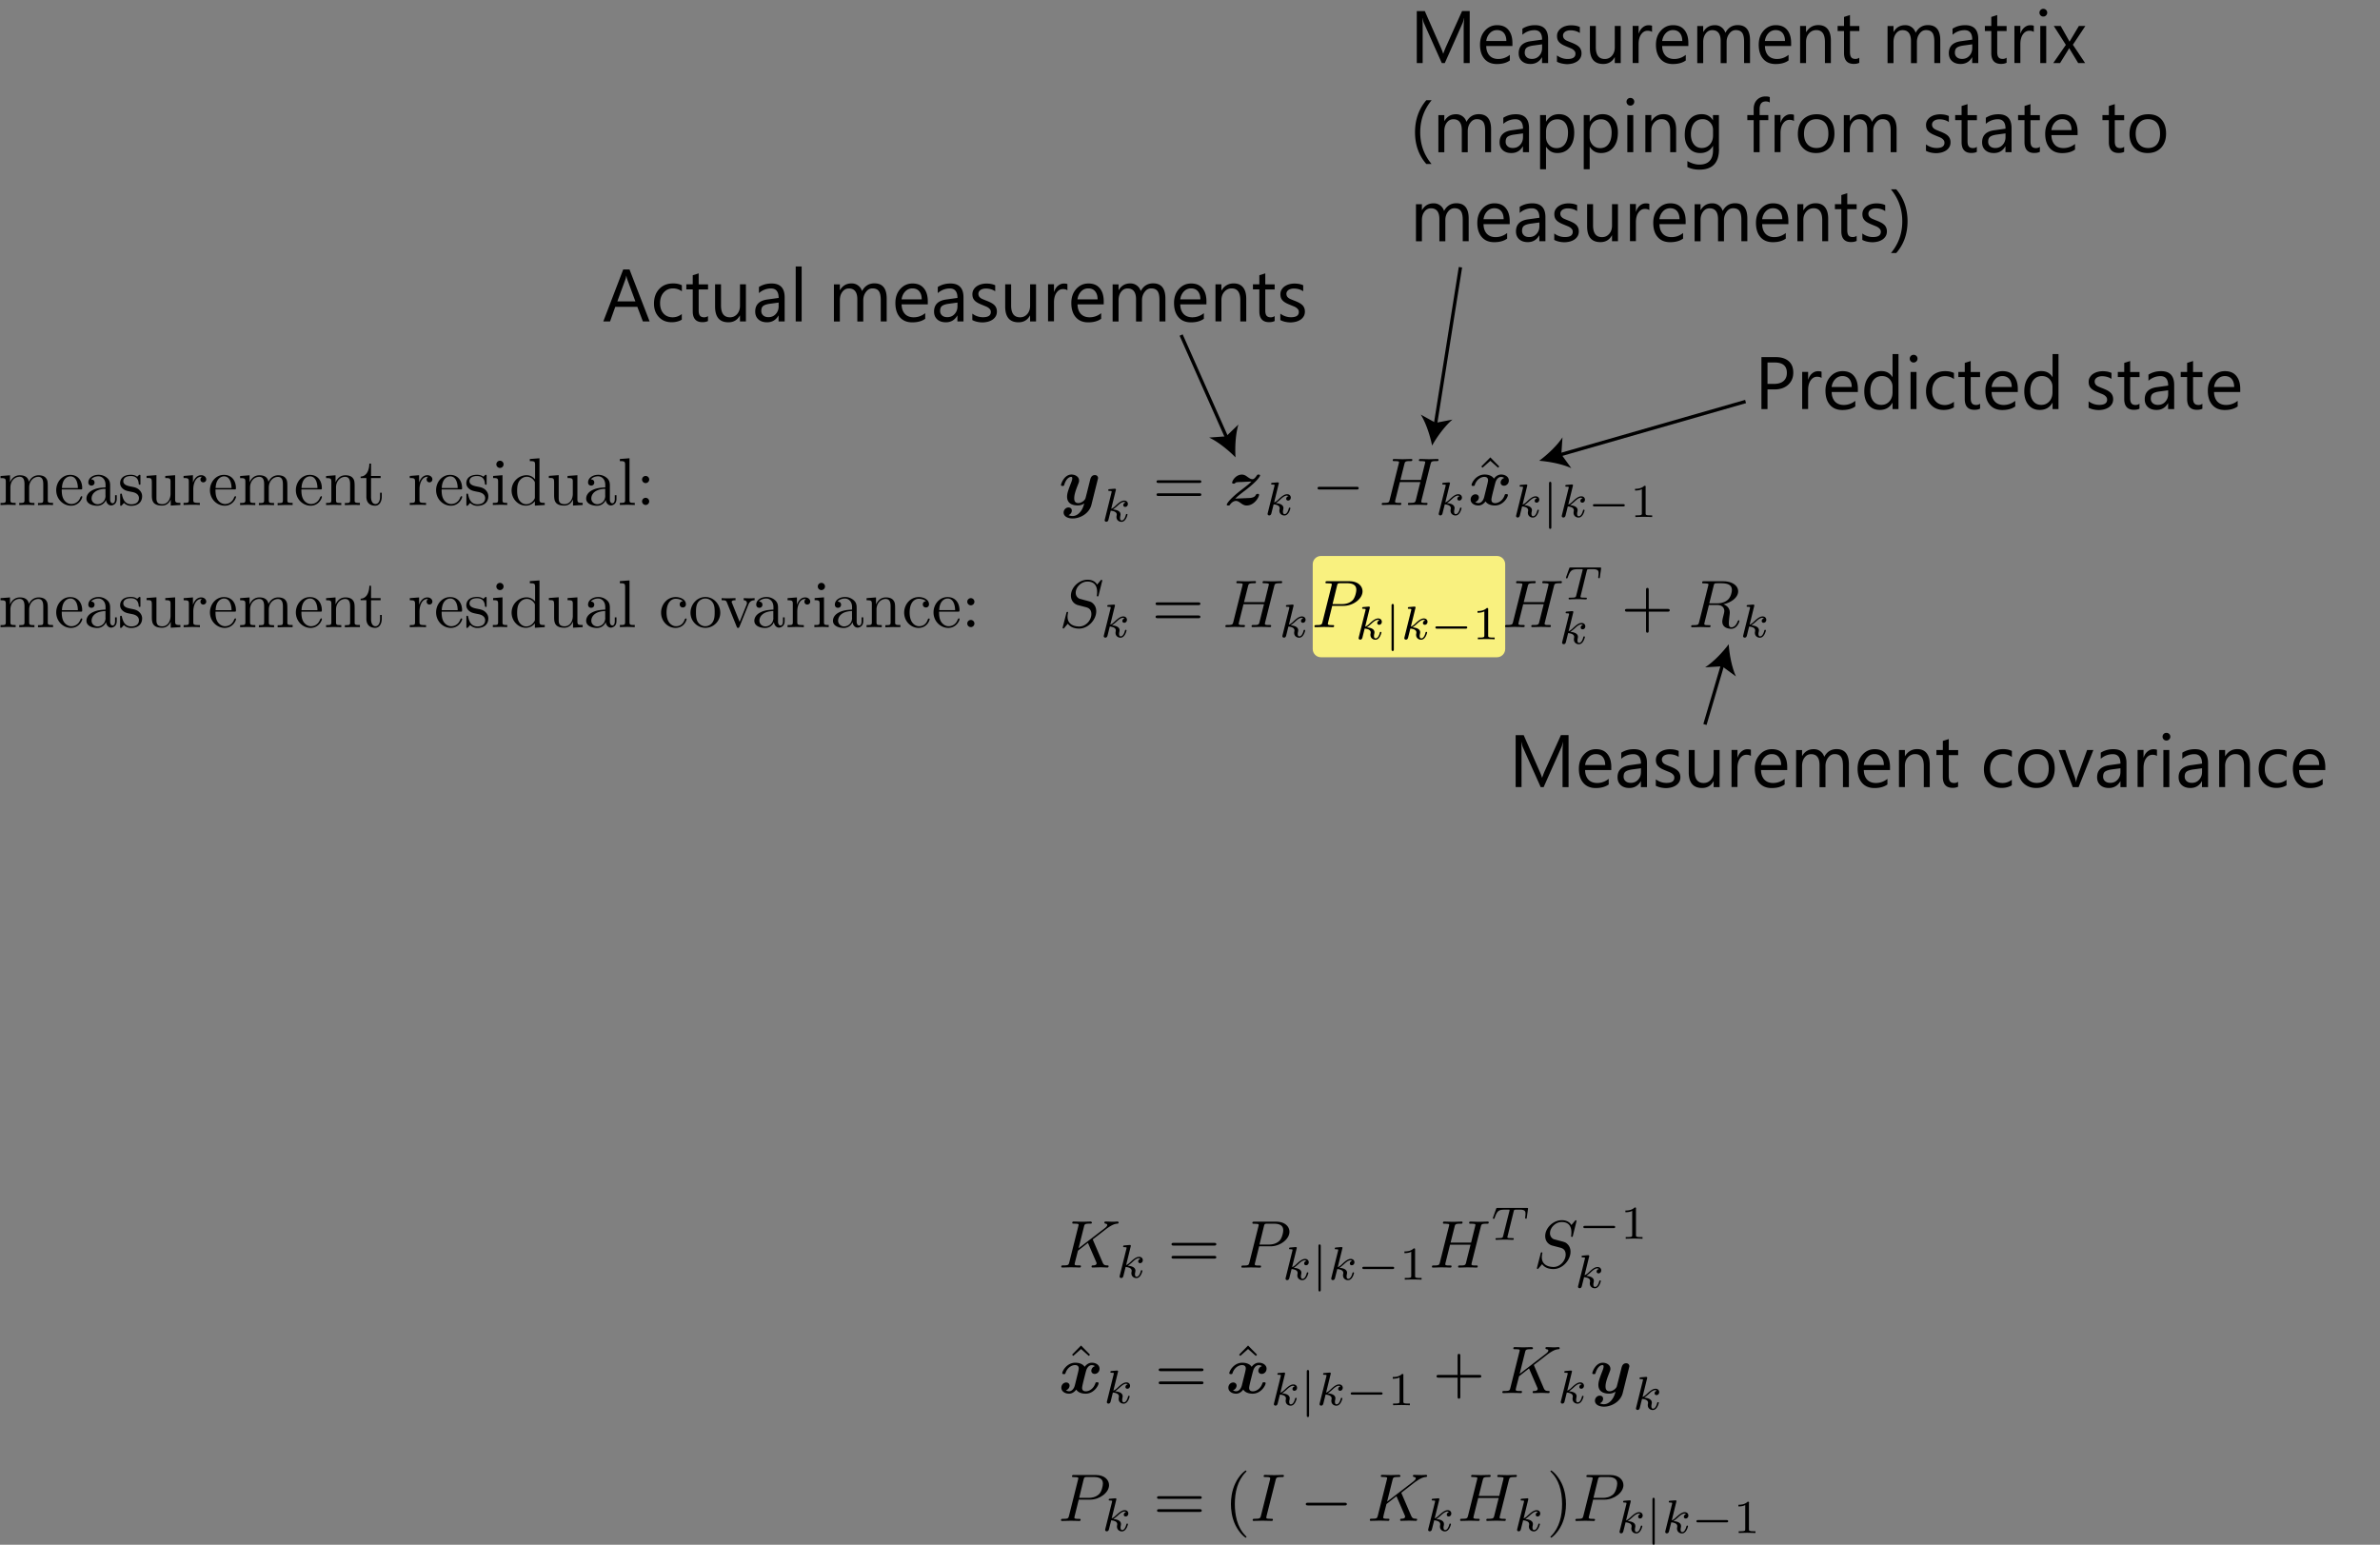 <svg xmlns="http://www.w3.org/2000/svg" viewBox="0 0 352.67 228.92" style="enable-background:new 0 0 352.67 228.92" xml:space="preserve"><rect x="0" y="0" width="352.67" height="228.92" fill="#808080" stroke="none"/><path style="fill:#f9f17f" d="M221.82 97.4h-26.08c-.67 0-1.22-.55-1.22-1.22V83.61c0-.67.55-1.22 1.22-1.22h26.08c.67 0 1.22.55 1.22 1.22v12.57c0 .67-.55 1.22-1.22 1.22z"/><path d="M96.2 74.3c0-.29-.24-.53-.53-.53-.29 0-.53.24-.53.53 0 .29.24.53.53.53.29 0 .53-.24.53-.53zm0-3.24c0-.29-.24-.53-.53-.53-.29 0-.53.24-.53.53 0 .29.24.53.53.53.29 0 .53-.24.53-.53zm-2.14 3.77v-.31c-.67 0-.78 0-.78-.45v-6.16l-1.43.11v.31c.7 0 .78.07.78.56v5.18c0 .45-.11.45-.78.45v.31l1.11-.03 1.1.03zm-4.37-1.4c0 .95-.72 1.29-1.17 1.29-.49 0-.9-.35-.9-.85 0-.55.42-1.38 2.06-1.43v.99zm1.66.51v-.56h-.25v.56c0 .58-.25.64-.36.64-.33 0-.37-.45-.37-.5v-1.99c0-.42 0-.81-.36-1.18a1.91 1.91 0 0 0-1.37-.55c-.82 0-1.5.47-1.5 1.13 0 .3.2.47.46.47.28 0 .46-.2.46-.46 0-.12-.05-.45-.51-.46.27-.35.76-.46 1.08-.46.49 0 1.06.39 1.06 1.28v.37c-.51.03-1.21.06-1.83.36-.75.34-1 .86-1 1.3 0 .81.97 1.06 1.59 1.06.66 0 1.12-.4 1.31-.87.04.4.31.82.78.82.2-.01.81-.15.81-.96zm-5.01.89v-.31c-.7 0-.78-.07-.78-.56v-3.54l-1.46.11v.31c.7 0 .78.07.78.56v1.77c0 .87-.48 1.54-1.21 1.54-.84 0-.88-.47-.88-.99v-3.31l-1.46.11v.31c.78 0 .78.03.78.92v1.49c0 .78 0 1.68 1.51 1.68.56 0 1-.28 1.29-.9v.9l1.43-.09zm-7.08-1.18c0 .18 0 .2-.11.37-.3.48-.75.7-1.18.7-.45 0-.81-.26-1.05-.64-.26-.41-.29-.98-.29-1.38 0-.37.02-.97.31-1.41.21-.31.59-.64 1.13-.64.35 0 .77.15 1.08.6.11.17.11.19.11.37v2.03zm1.46 1.18v-.31c-.7 0-.78-.07-.78-.56v-6.05l-1.43.11v.31c.7 0 .78.07.78.56v2.15c-.29-.36-.72-.62-1.26-.62-1.18 0-2.22.98-2.22 2.26 0 1.27.98 2.25 2.11 2.25.64 0 1.09-.34 1.34-.66v.66l1.46-.1zm-6.1-6.02a.535.535 0 0 0-1.07 0 .535.535 0 0 0 1.07 0zm.54 6.02v-.31c-.66 0-.7-.05-.7-.44v-3.66l-1.39.11v.31c.65 0 .74.06.74.55v2.68c0 .45-.11.45-.78.45v.31l1.1-.03c.35 0 .69.02 1.03.03zm-2.8-1.28c0-.53-.3-.83-.42-.95-.33-.32-.72-.4-1.14-.48-.56-.11-1.23-.24-1.23-.82 0-.35.26-.76 1.12-.76 1.1 0 1.15.9 1.17 1.21l.12.09c.13 0 .13-.05.13-.24v-1c0-.17 0-.24-.11-.24-.05 0-.07 0-.2.12l-.17.16c-.38-.28-.79-.28-.94-.28-1.22 0-1.59.67-1.59 1.23 0 .35.16.63.43.85.32.26.6.32 1.32.46.22.04 1.04.2 1.04.92 0 .51-.35.91-1.13.91-.84 0-1.2-.57-1.38-1.41-.03-.13-.04-.17-.14-.17-.13 0-.13.07-.13.25v1.32c0 .17 0 .24.11.24.05 0 .06-.01.25-.2.02-.02.02-.04.2-.23.44.42.89.43 1.1.43 1.13-.02 1.59-.69 1.59-1.41zm-4.54-1.23h-2.36c.06-1.48.9-1.73 1.24-1.73 1.02-.01 1.12 1.34 1.12 1.73zm.66 1.32c0-.1-.08-.12-.13-.12l-.13.14c-.35 1.03-1.25 1.03-1.35 1.03-.5 0-.9-.3-1.13-.67-.3-.48-.3-1.14-.3-1.49h2.78c.22 0 .25 0 .25-.21 0-.99-.54-1.95-1.78-1.95-1.16 0-2.07 1.03-2.07 2.27 0 1.34 1.05 2.3 2.19 2.3 1.22 0 1.67-1.11 1.67-1.3zm-4.41-2.61c0-.32-.31-.61-.74-.61-.73 0-1.09.67-1.23 1.1v-1.1l-1.38.11v.31c.7 0 .78.07.78.56v2.67c0 .45-.11.45-.78.45v.31l1.14-.03c.4 0 .87 0 1.27.03v-.31h-.21c-.74 0-.76-.11-.76-.47v-1.53c0-.99.42-1.87 1.18-1.87l.11.01c-.03.01-.23.13-.23.39 0 .28.21.43.43.43.17-.01.42-.13.42-.45zm-7.5 2.56v-.57h-.25v.55c0 .74-.3 1.12-.67 1.12-.67 0-.67-.91-.67-1.08v-2.77h1.42v-.31h-1.42V68.7h-.25c-.01.82-.31 1.88-1.29 1.92v.22h.85v2.75c0 1.23.93 1.35 1.29 1.35.71 0 .99-.71.99-1.35zm-3.24 1.24v-.31c-.52 0-.77 0-.78-.3v-1.9c0-.86 0-1.17-.31-1.52-.14-.17-.47-.37-1.05-.37-.73 0-1.2.43-1.47 1.05v-1.05l-1.4.11v.31c.7 0 .78.07.78.56v2.67c0 .45-.11.45-.78.45v.31l1.13-.03 1.12.03v-.31c-.67 0-.78 0-.78-.45v-1.83c0-1.04.71-1.59 1.35-1.59.63 0 .74.54.74 1.11v2.32c0 .45-.11.45-.78.45v.31l1.13-.03 1.1.01zm-6.29-2.51h-2.36c.06-1.48.9-1.73 1.24-1.73 1.02-.01 1.12 1.34 1.12 1.73zm.66 1.32c0-.1-.08-.12-.13-.12l-.13.14c-.35 1.03-1.25 1.03-1.35 1.03-.5 0-.9-.3-1.13-.67-.3-.48-.3-1.14-.3-1.49h2.78c.22 0 .25 0 .25-.21 0-.99-.54-1.95-1.78-1.95-1.16 0-2.07 1.03-2.07 2.27 0 1.34 1.05 2.3 2.19 2.3 1.22 0 1.67-1.11 1.67-1.3zm-4.34 1.19v-.31c-.52 0-.77 0-.78-.3v-1.9c0-.86 0-1.17-.31-1.52-.14-.17-.47-.37-1.05-.37-.84 0-1.28.6-1.44.98-.14-.87-.88-.98-1.33-.98-.73 0-1.2.43-1.47 1.05v-1.05l-1.4.11v.31c.7 0 .78.07.78.56v2.67c0 .45-.11.45-.78.45v.31l1.13-.03 1.12.03v-.31c-.67 0-.78 0-.78-.45v-1.83c0-1.04.71-1.59 1.35-1.59.63 0 .74.54.74 1.11v2.32c0 .45-.11.45-.78.45v.31l1.13-.03 1.12.03v-.31c-.67 0-.78 0-.78-.45v-1.83c0-1.04.71-1.59 1.35-1.59.63 0 .74.54.74 1.11v2.32c0 .45-.11.45-.78.45v.31l1.13-.03h1.09zm-9.05-2.51h-2.36c.06-1.48.9-1.73 1.24-1.73 1.02-.01 1.12 1.34 1.12 1.73zm.66 1.32c0-.1-.08-.12-.13-.12l-.13.14c-.35 1.03-1.25 1.03-1.35 1.03-.5 0-.9-.3-1.13-.67-.3-.48-.3-1.14-.3-1.49h2.78c.22 0 .25 0 .25-.21 0-.99-.54-1.95-1.78-1.95-1.16 0-2.07 1.03-2.07 2.27 0 1.34 1.05 2.3 2.19 2.3 1.22 0 1.67-1.11 1.67-1.3zm-4.41-2.61c0-.32-.31-.61-.74-.61-.73 0-1.09.67-1.23 1.1v-1.1l-1.39.11v.31c.7 0 .78.07.78.56v2.67c0 .45-.11.45-.78.45v.31l1.14-.03c.4 0 .87 0 1.27.03v-.31h-.21c-.74 0-.76-.11-.76-.47v-1.53c0-.99.42-1.87 1.18-1.87l.11.01c-.03.01-.23.13-.23.39 0 .28.21.43.43.43.18-.01.43-.13.43-.45zm-3.83 3.8v-.31c-.7 0-.78-.07-.78-.56v-3.54l-1.46.11v.31c.7 0 .78.07.78.56v1.77c0 .87-.48 1.54-1.21 1.54-.84 0-.88-.47-.88-.99v-3.31l-1.46.11v.31c.78 0 .78.03.78.92v1.49c0 .78 0 1.68 1.51 1.68.56 0 1-.28 1.29-.9v.9l1.43-.09zm-5.67-1.28c0-.53-.3-.83-.42-.95-.33-.32-.72-.4-1.14-.48-.56-.11-1.23-.24-1.23-.82 0-.35.26-.76 1.12-.76 1.1 0 1.15.9 1.17 1.21l.12.09c.13 0 .13-.05.13-.24v-1c0-.17 0-.24-.11-.24-.05 0-.07 0-.2.12l-.17.16c-.38-.28-.79-.28-.94-.28-1.22 0-1.59.67-1.59 1.23 0 .35.16.63.43.85.32.26.6.32 1.32.46.22.04 1.04.2 1.04.92 0 .51-.35.91-1.13.91-.84 0-1.2-.57-1.38-1.41-.03-.13-.04-.17-.14-.17-.13 0-.13.07-.13.25v1.32c0 .17 0 .24.11.24.05 0 .06-.01.25-.2.02-.02.02-.04.2-.23.44.42.89.43 1.1.43 1.13-.02 1.59-.69 1.59-1.41zm-5.42-.12c0 .95-.72 1.29-1.17 1.29-.49 0-.9-.35-.9-.85 0-.55.42-1.38 2.06-1.43v.99zm1.66.51v-.56h-.25v.56c0 .58-.25.64-.36.64-.33 0-.37-.45-.37-.5v-1.99c0-.42 0-.81-.36-1.18a1.91 1.91 0 0 0-1.37-.55c-.82 0-1.5.47-1.5 1.13 0 .3.2.47.46.47.28 0 .46-.2.46-.46 0-.12-.05-.45-.51-.46.27-.35.76-.46 1.08-.46.49 0 1.06.39 1.06 1.28v.37c-.51.03-1.21.06-1.83.36-.75.34-1 .86-1 1.3 0 .81.97 1.06 1.59 1.06.66 0 1.12-.4 1.31-.87.04.4.31.82.78.82.2-.01.81-.15.81-.96zm-5.76-1.62H9.18c.06-1.48.9-1.73 1.24-1.73 1.02-.01 1.12 1.34 1.12 1.73zm.65 1.32c0-.1-.08-.12-.13-.12l-.13.14c-.35 1.03-1.25 1.03-1.35 1.03-.5 0-.9-.3-1.13-.67-.3-.48-.3-1.14-.3-1.49h2.78c.22 0 .25 0 .25-.21 0-.99-.54-1.95-1.78-1.95-1.16 0-2.07 1.03-2.07 2.27 0 1.34 1.05 2.3 2.19 2.3 1.23 0 1.67-1.11 1.67-1.3zm-4.33 1.19v-.31c-.52 0-.77 0-.78-.3v-1.9c0-.86 0-1.17-.31-1.52-.14-.17-.47-.37-1.05-.37-.84 0-1.28.6-1.44.98-.14-.87-.88-.98-1.33-.98-.73 0-1.2.43-1.47 1.05v-1.05l-1.4.11v.31c.7 0 .78.07.78.56v2.67c0 .45-.11.45-.78.45v.31l1.12-.04 1.12.03v-.31c-.67 0-.78 0-.78-.45v-1.83c0-1.04.71-1.59 1.35-1.59.63 0 .74.54.74 1.11v2.32c0 .45-.11.45-.78.45v.31l1.13-.03 1.12.03v-.31c-.67 0-.78 0-.78-.45v-1.83c0-1.04.71-1.59 1.35-1.59.63 0 .74.54.74 1.11v2.32c0 .45-.11.45-.78.45v.31l1.13-.03 1.1.01zM162.66 71.07c.05-.18.05-.2.05-.23 0-.22-.16-.44-.47-.44-.52 0-.64.47-.71.74l-.26 1.04c-.12.48-.31 1.25-.42 1.65-.05.22-.36.46-.39.48-.11.07-.35.24-.68.24-.59 0-.6-.5-.6-.73 0-.61.31-1.38.59-2.1.1-.26.13-.33.13-.5 0-.58-.58-.9-1.13-.9-1.06 0-1.55 1.36-1.55 1.55 0 .14.15.14.24.14.12 0 .19 0 .23-.13.33-1.11.88-1.21 1.03-1.21.07 0 .17 0 .17.21 0 .23-.11.49-.17.65-.39 1-.6 1.56-.6 2.07 0 1.14 1 1.3 1.58 1.3.25 0 .59-.04.96-.3-.28 1.23-1.03 1.87-1.71 1.87-.13 0-.41-.02-.61-.14.32-.13.48-.4.48-.67 0-.36-.29-.46-.49-.46-.37 0-.72.32-.72.76 0 .51.53.87 1.34.87 1.15 0 2.46-.77 2.77-2l.94-3.76zM165.34 72.63l.03-.11-.11-.1c-.14 0-.72.06-.89.07-.06.01-.15.01-.15.16 0 .1.1.1.18.1.33 0 .33.05.33.1l-.03.15-.98 3.95c-.03.13-.03.14-.03.15 0 .1.08.22.24.22.19 0 .28-.14.32-.29.01-.03.31-1.26.34-1.35.5.05.89.21.89.57l-.01.14c-.03.1-.03.14-.03.22 0 .5.4.72.74.72.68 0 .89-1.06.89-1.07 0-.09-.09-.09-.11-.09-.1 0-.1.03-.14.17-.08.3-.27.79-.61.79-.19 0-.24-.17-.24-.36 0-.12 0-.13.04-.31l.03-.22c0-.62-.84-.72-1.13-.74.2-.13.46-.36.58-.46.36-.33.7-.66 1.09-.66l.23.09c-.3.05-.36.29-.36.39 0 .15.12.26.28.26.19 0 .4-.15.4-.45 0-.23-.17-.49-.54-.49-.4 0-.76.29-1.12.61-.29.28-.52.5-.81.61l.68-2.77zM177.68 73.5c.14 0 .33 0 .33-.2s-.19-.2-.34-.2h-5.95c-.15 0-.34 0-.34.2s.19.2.33.2h5.97zm-.01-1.93c.15 0 .34 0 .34-.2s-.19-.2-.33-.2h-5.97c-.14 0-.33 0-.33.2s.19.2.34.2h5.95zM183.75 71.43c.14-.01.27 0 .41-.01.4-.02.89-.05 1.29-.06-.28.27-.44.43-1.44 1.19-2.01 1.53-2.23 2.18-2.23 2.22 0 .14.14.14.23.14.16 0 .17-.01.24-.11.36-.5.73-.57.89-.57.27 0 .5.17.65.28.31.22.56.4.94.4 1.12 0 1.84-1.22 1.84-1.59 0-.14-.17-.14-.24-.14l-.21.09c-.09.19-.19.44-.86.52-.06.01-2 .09-2.22.1.28-.27.44-.43 1.45-1.2 2.01-1.53 2.23-2.18 2.23-2.22 0-.14-.14-.14-.23-.14-.15 0-.17 0-.23.1-.24.35-.43.58-.67.58-.26 0-.48-.16-.71-.32-.24-.18-.49-.36-.86-.36-.88 0-1.44.89-1.44 1.2 0 .14.16.14.24.14.09 0 .2 0 .23-.13.14-.07.21-.08.51-.1h.19zM189.48 71.69l.03-.11-.11-.1c-.14 0-.72.06-.89.07-.06.01-.15.01-.15.16 0 .1.1.1.18.1.33 0 .33.05.33.1l-.03.15-.98 3.95c-.03.13-.03.14-.03.15 0 .1.08.22.24.22.19 0 .28-.14.32-.29.01-.03.31-1.26.34-1.35.5.05.89.21.89.57l-.01.14c-.03.1-.03.14-.03.22 0 .5.4.72.74.72.68 0 .89-1.06.89-1.07 0-.09-.09-.09-.11-.09-.1 0-.1.03-.14.17-.08.3-.27.79-.61.79-.19 0-.24-.17-.24-.36 0-.12 0-.13.04-.31l.03-.22c0-.62-.84-.72-1.13-.74.2-.13.46-.36.58-.46.36-.33.7-.66 1.09-.66l.23.09c-.3.05-.36.29-.36.39 0 .15.12.26.28.26.19 0 .4-.15.4-.45 0-.23-.17-.49-.54-.49-.4 0-.76.29-1.12.61-.29.28-.52.5-.81.61l.68-2.77zM200.98 72.54c.17 0 .35 0 .35-.2s-.18-.2-.35-.2h-5.39c-.17 0-.35 0-.35.2s.18.2.35.2h5.39zM211.98 68.79c.09-.36.11-.46.84-.46.26 0 .34 0 .34-.2 0-.11-.11-.11-.14-.11-.28 0-1 .03-1.28.03-.29 0-1-.03-1.29-.03-.08 0-.19 0-.19.2 0 .11.09.11.28.11.02 0 .21 0 .38.02.18.02.27.03.27.16 0 .04-.01.06-.04.19l-.6 2.43h-3.04l.59-2.34c.09-.36.12-.46.84-.46.26 0 .34 0 .34-.2 0-.11-.11-.11-.14-.11-.28 0-1 .03-1.28.03-.29 0-1-.03-1.29-.03-.08 0-.19 0-.19.2 0 .11.09.11.28.11.02 0 .21 0 .38.02.18.02.27.03.27.16 0 .04-.01.07-.04.19l-1.34 5.35c-.1.39-.12.47-.91.47-.18 0-.27 0-.27.2 0 .11.12.11.14.11.28 0 .99-.03 1.27-.03.21 0 .43.01.64.01.22 0 .44.02.65.02.08 0 .2 0 .2-.2 0-.11-.09-.11-.28-.11-.37 0-.65 0-.65-.18l.03-.17.68-2.73h3.04c-.42 1.65-.65 2.6-.69 2.75-.1.32-.29.33-.91.33-.15 0-.24 0-.24.2 0 .11.12.11.14.11.28 0 .99-.03 1.27-.03.21 0 .43.01.64.01.22 0 .44.02.65.02.08 0 .2 0 .2-.2 0-.11-.09-.11-.28-.11-.37 0-.65 0-.65-.18l.03-.17 1.35-5.38zM214.84 71.69l.03-.11-.11-.1c-.14 0-.72.06-.89.07-.06.01-.15.01-.15.16 0 .1.1.1.18.1.33 0 .33.05.33.1l-.03.15-.98 3.95c-.03.13-.03.14-.03.15 0 .1.08.22.24.22.19 0 .28-.14.32-.29.01-.03.31-1.26.34-1.35.5.05.89.21.89.57l-.01.14c-.03.1-.03.14-.03.22 0 .5.4.72.74.72.68 0 .89-1.06.89-1.07 0-.09-.09-.09-.11-.09-.1 0-.1.03-.14.17-.08.3-.27.79-.61.79-.19 0-.24-.17-.24-.36 0-.12 0-.13.04-.31l.03-.22c0-.62-.84-.72-1.13-.74.2-.13.46-.36.58-.46.36-.33.7-.66 1.09-.66l.23.09c-.3.05-.36.29-.36.39 0 .15.12.26.28.26.19 0 .4-.15.4-.45 0-.23-.17-.49-.54-.49-.4 0-.76.29-1.12.61-.29.28-.52.5-.81.61l.68-2.77zM220.84 67.78l-1.34 1.35.18.18 1.16-1.02 1.15 1.02.17-.18zM222.9 70.83c-.36.1-.54.44-.54.69 0 .22.17.46.5.46.35 0 .72-.29.72-.78 0-.53-.53-.88-1.14-.88-.57 0-.94.43-1.07.61-.25-.42-.81-.61-1.38-.61-1.26 0-1.93 1.23-1.93 1.55 0 .14.15.14.24.14.12 0 .19 0 .23-.13.29-.91 1.01-1.21 1.41-1.21.38 0 .56.18.56.5 0 .19-.14.74-.23 1.1l-.34 1.37c-.15.61-.51.91-.85.91-.05 0-.28 0-.48-.15.36-.1.54-.44.54-.69 0-.22-.17-.46-.5-.46-.35 0-.72.29-.72.78 0 .53.53.88 1.14.88.57 0 .94-.43 1.07-.61.25.42.81.61 1.38.61 1.26 0 1.93-1.23 1.93-1.55 0-.14-.15-.14-.24-.14-.12 0-.19 0-.23.13-.29.91-1.01 1.21-1.41 1.21-.38 0-.56-.18-.56-.5 0-.21.13-.74.22-1.11.07-.26.3-1.2.35-1.36.15-.6.5-.91.85-.91.05 0 .28 0 .48.15zM226.3 72l.03-.11-.11-.1c-.14 0-.72.06-.89.07-.06.01-.15.01-.15.16 0 .1.1.1.18.1.33 0 .33.05.33.1l-.03.15-.98 3.95c-.03.13-.03.14-.03.15 0 .1.08.22.24.22.19 0 .28-.14.32-.29.01-.03.31-1.26.34-1.35.5.05.89.21.89.57l-.01.14c-.03.1-.03.14-.03.22 0 .5.4.72.74.72.68 0 .89-1.06.89-1.07 0-.09-.09-.09-.11-.09-.1 0-.1.03-.14.17-.08.3-.27.79-.61.79-.19 0-.24-.17-.24-.36 0-.12 0-.13.04-.31l.03-.22c0-.62-.84-.72-1.13-.74.2-.13.46-.36.58-.46.36-.33.7-.66 1.09-.66l.23.09c-.3.05-.36.29-.36.39 0 .15.12.26.28.26.19 0 .4-.15.4-.45 0-.23-.17-.49-.54-.49-.4 0-.76.29-1.12.61-.29.28-.52.5-.81.61l.68-2.77zM229.88 71.67c0-.1 0-.27-.17-.27s-.17.16-.17.27v6.43c0 .1 0 .27.17.27s.17-.16.17-.27v-6.43zM233.07 72l.03-.11-.11-.1c-.14 0-.72.06-.89.07-.06.01-.15.01-.15.16 0 .1.1.1.18.1.33 0 .33.05.33.1l-.03.15-.98 3.95c-.03.13-.03.14-.03.15 0 .1.08.22.24.22.19 0 .28-.14.32-.29.01-.03.31-1.26.34-1.35.5.05.89.21.89.57l-.01.14c-.03.1-.03.14-.03.22 0 .5.4.72.74.72.68 0 .89-1.06.89-1.07 0-.09-.09-.09-.11-.09-.1 0-.1.03-.14.17-.08.3-.27.79-.61.79-.19 0-.24-.17-.24-.36 0-.12 0-.13.04-.31l.03-.22c0-.62-.84-.72-1.13-.74.2-.13.46-.36.58-.46.36-.33.7-.66 1.09-.66l.23.09c-.3.05-.36.29-.36.39 0 .15.12.26.28.26.19 0 .4-.15.4-.45 0-.23-.17-.49-.54-.49-.4 0-.76.29-1.12.61-.29.28-.52.5-.81.61l.68-2.77zM240.48 75.05c.11 0 .28 0 .28-.17s-.16-.17-.28-.17h-4.16c-.11 0-.28 0-.28.17s.16.17.28.17h4.16zM243.86 72.19c0-.19-.01-.2-.21-.2-.45.44-1.08.45-1.37.45v.25c.17 0 .63 0 1.01-.2v3.56c0 .23 0 .32-.7.32h-.26v.25c.13-.01.98-.03 1.24-.03.22 0 1.09.02 1.25.03v-.25h-.27c-.7 0-.7-.09-.7-.32v-3.86zM144.39 92.4c0-.29-.24-.53-.53-.53s-.53.24-.53.53c0 .29.24.53.53.53s.53-.24.53-.53zm0-3.23c0-.29-.24-.53-.53-.53s-.53.24-.53.53c0 .29.24.53.53.53s.53-.24.53-.53zm-2.86 1.25h-2.36c.06-1.48.9-1.73 1.24-1.73 1.02 0 1.12 1.34 1.12 1.73zm.66 1.33c0-.1-.08-.12-.13-.12l-.13.14c-.35 1.03-1.25 1.03-1.35 1.03-.5 0-.9-.3-1.13-.67-.3-.48-.3-1.14-.3-1.49h2.78c.22 0 .25 0 .25-.21 0-.99-.54-1.95-1.78-1.95-1.16 0-2.07 1.03-2.07 2.27 0 1.34 1.05 2.3 2.19 2.3 1.22-.01 1.67-1.11 1.67-1.3zm-4.43 0c0-.1-.1-.1-.13-.1l-.13.1c-.29.93-.94 1.05-1.31 1.05-.53 0-1.4-.43-1.4-2.03 0-1.62.82-2.04 1.35-2.04.09 0 .72.01 1.07.37-.41.03-.47.33-.47.46 0 .26.18.46.46.46.26 0 .46-.17.46-.47 0-.68-.76-1.07-1.52-1.07-1.25 0-2.16 1.08-2.16 2.31 0 1.28.99 2.26 2.14 2.26 1.32-.01 1.64-1.2 1.64-1.3zm-4.34 1.18v-.31c-.52 0-.77 0-.78-.3v-1.9c0-.86 0-1.17-.31-1.52-.14-.17-.47-.37-1.05-.37-.73 0-1.2.43-1.47 1.05v-1.05l-1.4.11v.31c.7 0 .78.07.78.56v2.67c0 .45-.11.45-.78.45v.31l1.13-.03 1.12.03v-.31c-.67 0-.78 0-.78-.45v-1.83c0-1.04.71-1.59 1.35-1.59.63 0 .74.54.74 1.11v2.32c0 .45-.11.45-.78.45v.31l1.13-.03 1.1.01zm-7.16-1.39c0 .95-.72 1.29-1.17 1.29-.49 0-.9-.35-.9-.85 0-.55.42-1.38 2.06-1.43v.99zm1.66.51v-.56h-.25v.56c0 .58-.25.64-.36.64-.33 0-.37-.45-.37-.5V90.2c0-.42 0-.81-.36-1.18a1.91 1.91 0 0 0-1.37-.55c-.82 0-1.5.47-1.5 1.13 0 .3.2.47.46.47.28 0 .46-.2.46-.46 0-.12-.05-.45-.51-.46.27-.35.76-.46 1.08-.46.49 0 1.06.39 1.06 1.28v.37c-.51.03-1.21.06-1.83.36-.75.34-1 .86-1 1.3 0 .81.97 1.06 1.59 1.06.66 0 1.12-.4 1.31-.87.04.4.31.82.78.82.2-.02.81-.16.81-.96zm-5.67-5.14a.535.535 0 0 0-1.07 0 .535.535 0 0 0 1.07 0zm.55 6.02v-.31c-.66 0-.7-.05-.7-.44v-3.66l-1.39.11v.31c.65 0 .74.06.74.55v2.68c0 .45-.11.45-.78.45v.31l1.1-.03c.34 0 .69.02 1.03.03zm-2.74-3.79c0-.32-.31-.61-.74-.61-.73 0-1.09.67-1.23 1.1v-1.1l-1.39.11v.31c.7 0 .78.07.78.56v2.67c0 .45-.11.45-.78.45v.31l1.14-.03c.4 0 .87 0 1.27.03v-.31h-.21c-.74 0-.76-.11-.76-.47v-1.53c0-.99.42-1.87 1.18-1.87l.11.01c-.03.01-.23.13-.23.39 0 .28.21.43.43.43.19-.02.43-.13.43-.45zm-5.46 2.4c0 .95-.72 1.29-1.17 1.29-.49 0-.9-.35-.9-.85 0-.55.42-1.38 2.06-1.43v.99zm1.67.51v-.56h-.25v.56c0 .58-.25.64-.36.64-.33 0-.37-.45-.37-.5V90.2c0-.42 0-.81-.36-1.18a1.91 1.91 0 0 0-1.37-.55c-.82 0-1.5.47-1.5 1.13 0 .3.2.47.46.47.28 0 .46-.2.46-.46 0-.12-.05-.45-.51-.46.27-.35.76-.46 1.08-.46.49 0 1.06.39 1.06 1.28v.37c-.51.03-1.21.06-1.83.36-.75.34-1 .86-1 1.3 0 .81.97 1.06 1.59 1.06.66 0 1.12-.4 1.31-.87.04.4.31.82.78.82.2-.02.81-.16.81-.96zm-4.45-3.1v-.31c-.23.02-.52.03-.75.03l-.87-.03v.31c.37.01.48.24.48.43 0 .09-.02.13-.06.24l-1.02 2.54-1.12-2.78c-.06-.13-.06-.17-.06-.17 0-.26.39-.26.57-.26v-.31l-1.09.03c-.27 0-.67-.01-.97-.03v.31c.63 0 .67.06.8.37l1.43 3.54c.06.14.08.19.21.19s.17-.09.21-.19l1.31-3.24c.1-.23.27-.66.93-.67zm-5.92 1.77c0 .36 0 .9-.22 1.34-.22.45-.66.74-1.16.74-.43 0-.87-.21-1.14-.67-.25-.44-.25-1.05-.25-1.4 0-.39 0-.93.24-1.37.27-.46.74-.67 1.14-.67.44 0 .87.22 1.13.65.26.42.26 1 .26 1.38zm.83.08c0-1.28-1-2.33-2.2-2.33-1.25 0-2.21 1.09-2.21 2.33 0 1.29 1.04 2.24 2.2 2.24 1.2 0 2.21-.97 2.21-2.24zm-4.99.95c0-.1-.1-.1-.13-.1l-.13.1c-.29.93-.94 1.05-1.31 1.05-.53 0-1.4-.43-1.4-2.03 0-1.62.82-2.04 1.35-2.04.09 0 .72.01 1.07.37-.41.03-.47.33-.47.46 0 .26.18.46.46.46.26 0 .46-.17.46-.47 0-.68-.76-1.07-1.52-1.07-1.25 0-2.16 1.08-2.16 2.31 0 1.28.99 2.26 2.14 2.26 1.32-.01 1.64-1.2 1.64-1.3zm-7.68 1.18v-.31c-.67 0-.78 0-.78-.45v-6.16l-1.43.11v.31c.7 0 .78.07.78.56v5.18c0 .45-.11.45-.78.45v.31l1.11-.03 1.1.03zm-4.37-1.39c0 .95-.72 1.29-1.17 1.29-.49 0-.9-.35-.9-.85 0-.55.42-1.38 2.06-1.43v.99zm1.66.51v-.56h-.25v.56c0 .58-.25.64-.36.64-.33 0-.37-.45-.37-.5V90.2c0-.42 0-.81-.36-1.18a1.91 1.91 0 0 0-1.37-.55c-.82 0-1.5.47-1.5 1.13 0 .3.2.47.46.47.28 0 .46-.2.46-.46 0-.12-.05-.45-.51-.46.27-.35.76-.46 1.08-.46.49 0 1.06.39 1.06 1.28v.37c-.51.03-1.21.06-1.83.36-.75.34-1 .86-1 1.3 0 .81.97 1.06 1.59 1.06.66 0 1.12-.4 1.31-.87.04.4.31.82.78.82.2-.02.81-.16.81-.96zm-5.01.88v-.31c-.7 0-.78-.07-.78-.56v-3.54l-1.46.11v.31c.7 0 .78.07.78.56v1.77c0 .87-.48 1.54-1.21 1.54-.84 0-.88-.47-.88-.99v-3.31l-1.46.11v.31c.78 0 .78.03.78.92v1.49c0 .78 0 1.68 1.51 1.68.56 0 1-.28 1.29-.9v.9l1.43-.09zm-7.08-1.17c0 .18 0 .2-.11.37-.3.48-.75.7-1.18.7-.45 0-.81-.26-1.05-.64-.26-.41-.29-.98-.29-1.39 0-.37.02-.97.31-1.41.21-.31.59-.64 1.13-.64.35 0 .77.15 1.08.6.11.17.11.19.11.37v2.04zm1.46 1.17v-.31c-.7 0-.78-.07-.78-.56v-6.05l-1.43.11v.31c.7 0 .78.07.78.56v2.15c-.29-.36-.72-.62-1.26-.62-1.18 0-2.22.98-2.22 2.26 0 1.27.98 2.25 2.11 2.25.64 0 1.09-.34 1.34-.66v.66l1.46-.1zm-6.1-6.02a.535.535 0 0 0-1.07 0 .535.535 0 0 0 1.07 0zm.54 6.02v-.31c-.66 0-.7-.05-.7-.44v-3.66l-1.39.11v.31c.65 0 .74.06.74.55v2.68c0 .45-.11.45-.78.45v.31l1.1-.03c.35 0 .69.02 1.03.03zm-2.8-1.27c0-.53-.3-.83-.42-.95-.33-.32-.72-.4-1.14-.48-.56-.11-1.23-.24-1.23-.82 0-.35.26-.76 1.12-.76 1.1 0 1.15.9 1.17 1.21l.12.09c.13 0 .13-.05.13-.24V88.7c0-.17 0-.24-.11-.24-.05 0-.07 0-.2.12l-.17.16c-.38-.28-.79-.28-.94-.28-1.22 0-1.59.67-1.59 1.23 0 .35.16.63.43.85.32.26.6.32 1.32.46.22.04 1.04.2 1.04.92 0 .51-.35.91-1.13.91-.84 0-1.2-.57-1.38-1.41-.03-.13-.04-.17-.14-.17-.13 0-.13.07-.13.25v1.32c0 .17 0 .24.11.24.05 0 .06-.01.25-.2.02-.02.02-.04.2-.23.44.42.89.43 1.1.43 1.13-.02 1.59-.69 1.59-1.4zm-4.54-1.24h-2.36c.06-1.48.9-1.73 1.24-1.73 1.02 0 1.12 1.34 1.12 1.73zm.66 1.33c0-.1-.08-.12-.13-.12l-.13.14c-.35 1.03-1.25 1.03-1.35 1.03-.5 0-.9-.3-1.13-.67-.3-.48-.3-1.14-.3-1.49h2.78c.22 0 .25 0 .25-.21 0-.99-.54-1.95-1.78-1.95-1.16 0-2.07 1.03-2.07 2.27 0 1.34 1.05 2.3 2.19 2.3 1.22-.01 1.67-1.11 1.67-1.3zm-4.41-2.61c0-.32-.31-.61-.74-.61-.73 0-1.09.67-1.23 1.1v-1.1l-1.38.11v.31c.7 0 .78.07.78.56v2.67c0 .45-.11.45-.78.45v.31l1.14-.03c.4 0 .87 0 1.27.03v-.31h-.21c-.74 0-.76-.11-.76-.47v-1.53c0-.99.42-1.87 1.18-1.87l.11.01c-.03.01-.23.13-.23.39 0 .28.21.43.43.43.17-.02.42-.13.42-.45zm-7.5 2.56v-.57h-.25v.55c0 .74-.3 1.12-.67 1.12-.67 0-.67-.91-.67-1.08v-2.77h1.42v-.31h-1.42V86.8h-.25c-.01.82-.31 1.88-1.29 1.92v.22h.85v2.75c0 1.23.93 1.35 1.29 1.35.71 0 .99-.71.99-1.34zm-3.24 1.23v-.31c-.52 0-.77 0-.78-.3v-1.9c0-.86 0-1.17-.31-1.52-.14-.17-.47-.37-1.05-.37-.73 0-1.2.43-1.47 1.05v-1.05l-1.4.11v.31c.7 0 .78.07.78.56v2.67c0 .45-.11.45-.78.45v.31l1.13-.03 1.12.03v-.31c-.67 0-.78 0-.78-.45v-1.83c0-1.04.71-1.59 1.35-1.59.63 0 .74.54.74 1.11v2.32c0 .45-.11.45-.78.45v.31l1.13-.03 1.1.01zm-6.29-2.51h-2.36c.06-1.48.9-1.73 1.24-1.73 1.02 0 1.12 1.34 1.12 1.73zm.66 1.33c0-.1-.08-.12-.13-.12l-.13.14c-.35 1.03-1.25 1.03-1.35 1.03-.5 0-.9-.3-1.13-.67-.3-.48-.3-1.14-.3-1.49h2.78c.22 0 .25 0 .25-.21 0-.99-.54-1.95-1.78-1.95-1.16 0-2.07 1.03-2.07 2.27 0 1.34 1.05 2.3 2.19 2.3 1.22-.01 1.67-1.11 1.67-1.3zm-4.34 1.18v-.31c-.52 0-.77 0-.78-.3v-1.9c0-.86 0-1.17-.31-1.52-.14-.17-.47-.37-1.05-.37-.84 0-1.28.6-1.44.98-.14-.87-.88-.98-1.33-.98-.73 0-1.2.43-1.47 1.05v-1.05l-1.4.11v.31c.7 0 .78.07.78.56v2.67c0 .45-.11.45-.78.45v.31l1.13-.03 1.12.03v-.31c-.67 0-.78 0-.78-.45v-1.83c0-1.04.71-1.59 1.35-1.59.63 0 .74.54.74 1.11v2.32c0 .45-.11.45-.78.45v.31l1.13-.03 1.12.03v-.31c-.67 0-.78 0-.78-.45v-1.83c0-1.04.71-1.59 1.35-1.59.63 0 .74.54.74 1.11v2.32c0 .45-.11.45-.78.45v.31l1.13-.03h1.09zm-9.05-2.51h-2.36c.06-1.48.9-1.73 1.24-1.73 1.02 0 1.12 1.34 1.12 1.73zm.66 1.33c0-.1-.08-.12-.13-.12l-.13.14c-.35 1.03-1.25 1.03-1.35 1.03-.5 0-.9-.3-1.13-.67-.3-.48-.3-1.14-.3-1.49h2.78c.22 0 .25 0 .25-.21 0-.99-.54-1.95-1.78-1.95-1.16 0-2.07 1.03-2.07 2.27 0 1.34 1.05 2.3 2.19 2.3 1.22-.01 1.67-1.11 1.67-1.3zm-4.41-2.61c0-.32-.31-.61-.74-.61-.73 0-1.09.67-1.23 1.1v-1.1l-1.38.11v.31c.7 0 .78.07.78.56v2.67c0 .45-.11.45-.78.45v.31l1.14-.03c.4 0 .87 0 1.27.03v-.31h-.22c-.74 0-.76-.11-.76-.47v-1.53c0-.99.42-1.87 1.18-1.87l.11.01c-.03.01-.23.13-.23.39 0 .28.21.43.43.43.18-.02.43-.13.43-.45zm-3.83 3.79v-.31c-.7 0-.78-.07-.78-.56v-3.54l-1.46.11v.31c.7 0 .78.07.78.56v1.77c0 .87-.48 1.54-1.21 1.54-.84 0-.88-.47-.88-.99v-3.31l-1.46.11v.31c.78 0 .78.03.78.92v1.49c0 .78 0 1.68 1.51 1.68.56 0 1-.28 1.29-.9v.9l1.43-.09zm-5.67-1.27c0-.53-.3-.83-.42-.95-.33-.32-.72-.4-1.14-.48-.56-.11-1.23-.24-1.23-.82 0-.35.26-.76 1.12-.76 1.1 0 1.15.9 1.17 1.21l.12.09c.13 0 .13-.05.13-.24V88.7c0-.17 0-.24-.11-.24-.05 0-.07 0-.2.12l-.17.16c-.38-.28-.79-.28-.94-.28-1.22 0-1.59.67-1.59 1.23 0 .35.16.63.43.85.32.26.6.32 1.32.46.22.04 1.04.2 1.04.92 0 .51-.35.91-1.13.91-.84 0-1.2-.57-1.39-1.41-.03-.13-.04-.17-.14-.17-.13 0-.13.07-.13.25v1.32c0 .17 0 .24.11.24.05 0 .06-.01.25-.2.02-.02.02-.04.2-.23.44.42.89.43 1.1.43 1.14-.02 1.6-.69 1.6-1.4zm-5.42-.12c0 .95-.72 1.29-1.17 1.29-.49 0-.9-.35-.9-.85 0-.55.42-1.38 2.06-1.43v.99zm1.66.51v-.56h-.25v.56c0 .58-.25.64-.36.64-.33 0-.37-.45-.37-.5V90.2c0-.42 0-.81-.36-1.18a1.91 1.91 0 0 0-1.37-.55c-.82 0-1.5.47-1.5 1.13 0 .3.2.47.46.47.28 0 .46-.2.46-.46 0-.12-.05-.45-.51-.46.27-.35.76-.46 1.08-.46.49 0 1.06.39 1.06 1.28v.37c-.51.03-1.21.06-1.83.36-.75.34-1 .86-1 1.3 0 .81.97 1.06 1.59 1.06.66 0 1.12-.4 1.31-.87.04.4.31.82.78.82.2-.02.81-.16.81-.96zm-5.76-1.63H9.18c.06-1.48.9-1.73 1.24-1.73 1.02 0 1.12 1.34 1.12 1.73zm.65 1.33c0-.1-.08-.12-.13-.12l-.13.14c-.35 1.03-1.25 1.03-1.35 1.03-.5 0-.9-.3-1.13-.67-.3-.48-.3-1.14-.3-1.49h2.78c.22 0 .25 0 .25-.21 0-.99-.54-1.95-1.78-1.95-1.16 0-2.07 1.03-2.07 2.27 0 1.34 1.05 2.3 2.19 2.3 1.23-.01 1.67-1.11 1.67-1.3zm-4.33 1.18v-.31c-.52 0-.77 0-.78-.3v-1.9c0-.86 0-1.17-.31-1.52-.14-.17-.47-.37-1.05-.37-.84 0-1.28.6-1.44.98-.14-.87-.88-.98-1.33-.98-.73 0-1.2.43-1.47 1.05v-1.05l-1.4.11v.31c.7 0 .78.07.78.56v2.67c0 .45-.11.45-.78.45v.31l1.12-.04 1.12.03v-.31c-.67 0-.78 0-.78-.45v-1.83c0-1.04.71-1.59 1.35-1.59.63 0 .74.54.74 1.11v2.32c0 .45-.11.45-.78.45v.31l1.13-.03 1.12.03v-.31c-.67 0-.78 0-.78-.45v-1.83c0-1.04.71-1.59 1.35-1.59.63 0 .74.54.74 1.11v2.32c0 .45-.11.45-.78.45v.31l1.13-.03 1.1.01zM163.34 86.01l-.11-.1c-.05 0-.06.01-.18.15l-.48.57c-.26-.47-.78-.72-1.42-.72-1.27 0-2.46 1.15-2.46 2.35 0 .81.53 1.27 1.04 1.41l1.07.28c.37.09.92.24.92 1.06 0 .9-.82 1.83-1.79 1.83-.64 0-1.74-.22-1.74-1.45 0-.24.05-.48.06-.54l.02-.07c0-.1-.07-.11-.12-.11l-.1.04-.6 2.34.11.1c.05 0 .06-.01.18-.15l.49-.57c.43.58 1.11.72 1.68.72 1.36 0 2.53-1.33 2.53-2.56 0-.69-.34-1.03-.49-1.17-.23-.23-.38-.27-1.27-.5-.22-.06-.58-.16-.67-.18-.27-.09-.61-.38-.61-.91 0-.81.8-1.65 1.74-1.65.83 0 1.43.43 1.43 1.54 0 .32-.04.5-.04.56 0 .01 0 .1.12.1.1 0 .11-.03.15-.2l.54-2.17zM165.2 89.8l.03-.11-.11-.1c-.14 0-.72.06-.89.07-.06.01-.15.01-.15.16 0 .1.1.1.18.1.33 0 .33.05.33.1l-.03.15-.98 3.95c-.03.13-.03.14-.03.15 0 .1.08.22.24.22.19 0 .28-.14.32-.29.01-.03.31-1.26.34-1.35.5.05.89.21.89.57l-.01.14c-.03.1-.03.14-.03.22 0 .5.4.72.74.72.68 0 .89-1.06.89-1.07 0-.09-.09-.09-.11-.09-.1 0-.1.03-.14.17-.08.3-.27.79-.61.79-.19 0-.24-.17-.24-.36 0-.12 0-.13.04-.31l.03-.22c0-.62-.84-.72-1.13-.74.2-.13.46-.36.58-.46.36-.33.7-.66 1.09-.66l.23.09c-.3.05-.36.29-.36.39 0 .15.12.26.28.26.19 0 .4-.15.4-.45 0-.23-.17-.49-.54-.49-.4 0-.76.29-1.12.61-.29.28-.52.5-.81.61l.68-2.77zM177.54 91.61c.14 0 .33 0 .33-.2s-.19-.2-.34-.2h-5.95c-.15 0-.34 0-.34.2s.19.2.33.2h5.97zm-.01-1.94c.15 0 .34 0 .34-.2s-.19-.2-.33-.2h-5.97c-.14 0-.33 0-.33.2s.19.2.34.2h5.95zM188.81 86.89c.09-.36.11-.46.84-.46.26 0 .34 0 .34-.2 0-.11-.11-.11-.14-.11-.28 0-1 .03-1.28.03-.29 0-1-.03-1.29-.03-.08 0-.19 0-.19.2 0 .11.09.11.28.11.02 0 .21 0 .38.02.18.02.27.03.27.16 0 .04-.01.06-.04.19l-.6 2.43h-3.04l.59-2.34c.09-.36.12-.46.84-.46.26 0 .34 0 .34-.2 0-.11-.11-.11-.14-.11-.28 0-1 .03-1.28.03-.29 0-1-.03-1.29-.03-.08 0-.19 0-.19.2 0 .11.09.11.28.11.02 0 .21 0 .38.02.18.02.27.03.27.16 0 .04-.01.07-.04.19l-1.34 5.35c-.1.39-.12.47-.91.47-.18 0-.27 0-.27.2 0 .11.12.11.14.11.28 0 .99-.03 1.27-.03.21 0 .43.01.64.01.22 0 .44.02.65.02.08 0 .2 0 .2-.2 0-.11-.09-.11-.28-.11-.37 0-.65 0-.65-.18l.03-.17.68-2.73h3.04c-.42 1.65-.65 2.6-.69 2.75-.1.32-.29.33-.91.33-.15 0-.24 0-.24.2 0 .11.12.11.14.11.28 0 .99-.03 1.27-.03.21 0 .43.01.64.01.22 0 .44.02.65.02.08 0 .2 0 .2-.2 0-.11-.09-.11-.28-.11-.37 0-.65 0-.65-.18l.03-.17 1.35-5.38zM191.67 89.8l.03-.11-.11-.1c-.14 0-.72.06-.89.07-.06.01-.15.01-.15.16 0 .1.1.1.18.1.33 0 .33.05.33.1l-.03.15-.98 3.95c-.03.13-.03.14-.03.15 0 .1.08.22.24.22.19 0 .28-.14.32-.29.01-.03.31-1.26.34-1.35.5.05.89.21.89.57l-.01.14c-.03.1-.03.14-.03.22 0 .5.4.72.74.72.68 0 .89-1.06.89-1.07 0-.09-.09-.09-.11-.09-.1 0-.1.03-.14.17-.08.3-.27.79-.61.79-.19 0-.24-.17-.24-.36 0-.12 0-.13.04-.31l.03-.22c0-.62-.84-.72-1.13-.74.2-.13.46-.36.58-.46.36-.33.7-.66 1.09-.66l.23.09c-.3.05-.36.29-.36.39 0 .15.12.26.28.26.19 0 .4-.15.4-.45 0-.23-.17-.49-.54-.49-.4 0-.76.29-1.12.61-.29.28-.52.5-.81.61l.68-2.77zM198.12 86.81c.09-.35.11-.38.54-.38h.96c.83 0 1.36.27 1.36.96 0 .39-.2 1.25-.59 1.6-.5.45-1.1.53-1.53.53h-1.4l.66-2.71zm-.71 2.97h1.69c1.41 0 2.8-1.04 2.8-2.15 0-.77-.66-1.5-1.96-1.5h-3.23c-.19 0-.3 0-.3.19 0 .12.09.12.29.12.13 0 .31.01.43.02.16.02.22.05.22.16 0 .04-.01.07-.04.19l-1.34 5.35c-.1.39-.12.47-.91.47-.17 0-.28 0-.28.19 0 .12.12.12.15.12.28 0 .99-.03 1.27-.03.21 0 .43.01.64.01.22 0 .44.02.65.02.07 0 .2 0 .2-.2 0-.11-.09-.11-.28-.11-.37 0-.65 0-.65-.18l.03-.17.62-2.5zM202.97 90.1l.03-.11-.11-.1c-.14 0-.72.06-.89.07-.06.01-.15.01-.15.16 0 .1.1.1.18.1.33 0 .33.05.33.1l-.03.15-.98 3.95c-.03.13-.03.14-.03.15 0 .1.08.22.24.22.19 0 .28-.14.32-.29.01-.03.31-1.26.34-1.35.5.05.89.21.89.57l-.01.14c-.03.1-.03.14-.03.22 0 .5.4.72.74.72.68 0 .89-1.06.89-1.07 0-.09-.09-.09-.11-.09-.1 0-.1.03-.14.17-.08.3-.27.79-.61.79-.19 0-.24-.17-.24-.36 0-.12 0-.13.04-.31l.03-.22c0-.62-.84-.72-1.13-.74.2-.13.46-.36.58-.46.36-.33.7-.66 1.09-.66l.23.09c-.3.05-.36.29-.36.39 0 .15.12.26.28.26.19 0 .4-.15.4-.45 0-.23-.17-.49-.54-.49-.4 0-.76.29-1.12.61-.29.28-.52.5-.81.61l.68-2.77zM206.54 89.77c0-.1 0-.27-.17-.27s-.17.16-.17.27v6.43c0 .1 0 .27.17.27s.17-.16.17-.27v-6.43zM209.74 90.1l.03-.11-.11-.1c-.14 0-.72.06-.89.07-.06.01-.15.01-.15.16 0 .1.1.1.18.1.33 0 .33.05.33.1l-.03.15-.98 3.95c-.03.13-.03.14-.03.15 0 .1.08.22.24.22.19 0 .28-.14.32-.29.01-.03.31-1.26.34-1.35.5.05.89.21.89.57l-.01.14c-.03.1-.03.14-.03.22 0 .5.4.72.74.72.68 0 .89-1.06.89-1.07 0-.09-.09-.09-.11-.09-.1 0-.1.03-.14.17-.08.3-.27.79-.61.79-.19 0-.24-.17-.24-.36 0-.12 0-.13.04-.31l.03-.22c0-.62-.84-.72-1.13-.74.2-.13.46-.36.58-.46.36-.33.7-.66 1.09-.66l.23.09c-.3.05-.36.29-.36.39 0 .15.12.26.28.26.19 0 .4-.15.4-.45 0-.23-.17-.49-.54-.49-.4 0-.76.29-1.12.61-.29.28-.52.5-.81.61l.68-2.77zM217.14 93.16c.11 0 .28 0 .28-.17s-.16-.17-.28-.17h-4.16c-.11 0-.28 0-.28.17s.16.17.28.17h4.16zM220.52 90.3c0-.19-.01-.2-.21-.2-.45.44-1.08.45-1.37.45v.25c.17 0 .63 0 1.01-.2v3.56c0 .23 0 .32-.7.32h-.26v.25c.13-.01.98-.03 1.24-.03.22 0 1.09.02 1.25.03v-.25h-.26c-.7 0-.7-.09-.7-.32V90.3zM230.26 86.89c.09-.36.11-.46.84-.46.26 0 .34 0 .34-.2 0-.11-.11-.11-.14-.11-.28 0-1 .03-1.28.03-.29 0-1-.03-1.29-.03-.08 0-.19 0-.19.2 0 .11.09.11.28.11.02 0 .21 0 .38.02.18.02.27.03.27.16 0 .04-.01.06-.04.19l-.6 2.43h-3.04l.59-2.34c.09-.36.12-.46.84-.46.26 0 .34 0 .34-.2 0-.11-.11-.11-.14-.11-.28 0-1 .03-1.28.03-.29 0-1-.03-1.29-.03-.08 0-.19 0-.19.2 0 .11.09.11.28.11.02 0 .21 0 .38.02.18.02.27.03.27.16 0 .04-.01.07-.04.19l-1.34 5.35c-.1.39-.12.47-.91.47-.18 0-.27 0-.27.2 0 .11.12.11.14.11.28 0 .99-.03 1.27-.03.21 0 .43.01.64.01.22 0 .44.02.65.02.08 0 .2 0 .2-.2 0-.11-.09-.11-.28-.11-.37 0-.65 0-.65-.18l.03-.17.68-2.73h3.04c-.42 1.65-.65 2.6-.69 2.75-.1.32-.29.33-.91.33-.15 0-.24 0-.24.2 0 .11.12.11.14.11.28 0 .99-.03 1.27-.03.21 0 .43.01.64.01.22 0 .44.02.65.02.08 0 .2 0 .2-.2 0-.11-.09-.11-.28-.11-.37 0-.65 0-.65-.18l.03-.17 1.35-5.38zM235.13 84.6c.05-.2.06-.22.22-.24.03-.01.28-.01.42-.01.43 0 .61 0 .78.06.31.1.33.3.33.55 0 .11 0 .2-.05.56l-.01.08.12.1c.1 0 .12-.06.13-.17l.19-1.33c0-.1-.08-.1-.21-.1h-4.29c-.17 0-.19 0-.24.15l-.44 1.23-.03.13c0 .03.01.1.12.1.09 0 .1-.03.15-.17.4-1.12.63-1.19 1.69-1.19h.29c.21 0 .22.01.22.07 0 .01 0 .04-.03.15l-.92 3.67c-.06.26-.08.33-.82.33-.25 0-.31 0-.31.15 0 .02.01.1.12.1.2 0 .4-.02.6-.02s.4-.01.6-.01.43 0 .63.01c.19.01.4.02.59.02.06 0 .16 0 .16-.15 0-.1-.07-.1-.29-.1-.13 0-.27-.01-.4-.01-.24-.02-.25-.05-.25-.13 0-.05 0-.06.03-.16l.9-3.67zM233.12 90.77l.03-.11-.11-.1c-.14 0-.72.06-.89.07-.06.01-.15.01-.15.16 0 .1.1.1.18.1.33 0 .33.05.33.1l-.03.15-.98 3.95c-.03.13-.03.14-.03.15 0 .1.08.22.24.22.19 0 .28-.14.32-.29.01-.03.31-1.26.34-1.35.5.05.89.21.89.57l-.01.14c-.03.1-.03.14-.03.22 0 .5.4.72.74.72.68 0 .89-1.06.89-1.07 0-.09-.09-.09-.11-.09-.1 0-.1.03-.14.17-.08.3-.27.79-.61.79-.19 0-.24-.17-.24-.36 0-.12 0-.13.04-.31l.03-.22c0-.62-.84-.72-1.13-.74.2-.13.46-.36.58-.46.36-.33.7-.66 1.09-.66l.23.09c-.3.05-.36.29-.36.39 0 .15.12.26.28.26.19 0 .4-.15.4-.45 0-.23-.17-.49-.54-.49-.4 0-.76.29-1.12.61-.29.28-.52.5-.81.61l.68-2.77zM244.31 90.64h2.78c.14 0 .33 0 .33-.2s-.19-.2-.33-.2h-2.78v-2.79c0-.14 0-.33-.2-.33s-.2.19-.2.33v2.79h-2.79c-.14 0-.33 0-.33.2s.19.2.33.2h2.79v2.79c0 .14 0 .33.2.33s.2-.19.2-.33v-2.79zM255.37 89.55c1.01-.22 2.19-.92 2.19-1.92 0-.86-.9-1.49-2.2-1.49h-2.84c-.2 0-.29 0-.29.2 0 .11.09.11.28.11.02 0 .21 0 .38.02.18.02.27.03.27.16 0 .04-.01.07-.04.19l-1.34 5.35c-.1.39-.12.47-.91.47-.18 0-.27 0-.27.2 0 .11.12.11.14.11.28 0 .98-.03 1.26-.03s.99.03 1.27.03c.08 0 .2 0 .2-.2 0-.11-.09-.11-.28-.11-.37 0-.65 0-.65-.18l.03-.17.66-2.64h1.19c.91 0 1.09.56 1.09.91 0 .15-.08.46-.14.69-.07.28-.16.65-.16.85 0 1.08 1.2 1.08 1.33 1.08.85 0 1.2-1.01 1.2-1.15 0-.12-.11-.12-.12-.12l-.13.14c-.25.74-.68.91-.91.91-.33 0-.4-.22-.4-.61 0-.31.06-.82.1-1.14.02-.14.04-.33.04-.47-.02-.79-.68-1.1-.95-1.19zm-1.44-2.74c.06-.24.09-.34.28-.37.09-.01.41-.01.61-.01.71 0 1.81 0 1.81.99 0 .34-.16 1.03-.55 1.41-.26.26-.79.58-1.68.58h-1.12l.65-2.6zM259.94 89.8l.03-.11-.11-.1c-.14 0-.72.06-.89.07-.06.01-.15.01-.15.16 0 .1.1.1.18.1.33 0 .33.05.33.1l-.03.15-.98 3.95c-.03.13-.03.14-.03.15 0 .1.08.22.24.22.19 0 .28-.14.32-.29.01-.03.31-1.26.34-1.35.5.05.89.21.89.57l-.01.14c-.03.1-.03.14-.03.22 0 .5.4.72.74.72.68 0 .89-1.06.89-1.07 0-.09-.09-.09-.11-.09-.1 0-.1.03-.14.17-.08.3-.27.79-.61.79-.19 0-.24-.17-.24-.36 0-.12 0-.13.04-.31l.03-.22c0-.62-.84-.72-1.13-.74.2-.13.46-.36.58-.46.36-.33.7-.66 1.09-.66l.23.09c-.3.05-.36.29-.36.39 0 .15.12.26.28.26.19 0 .4-.15.4-.45 0-.23-.17-.49-.54-.49-.4 0-.76.29-1.12.61-.29.28-.52.5-.81.61l.68-2.77zM161.98 183.81l-.05-.14c0-.01.18-.15.29-.23l1.74-1.35c.94-.69 1.33-.73 1.62-.76.08-.01.18-.02.18-.2l-.11-.11c-.22 0-.47.03-.71.03-.36 0-.75-.03-1.11-.03-.07 0-.19 0-.19.2l.12.11c.22.02.31.07.31.21 0 .18-.3.41-.36.46l-3.89 2.99.8-3.2c.09-.36.11-.46.84-.46.25 0 .34 0 .34-.2l-.14-.11c-.28 0-1 .03-1.28.03-.29 0-1-.03-1.29-.03-.07 0-.2 0-.2.19 0 .12.09.12.29.12.13 0 .31.01.43.02.16.02.22.05.22.16 0 .04-.01.07-.04.19l-1.34 5.35c-.1.39-.12.47-.91.47-.17 0-.28 0-.28.19 0 .12.12.12.15.12.28 0 .99-.03 1.27-.03.21 0 .43.01.64.01.22 0 .44.02.65.02.07 0 .2 0 .2-.2 0-.11-.09-.11-.28-.11-.37 0-.65 0-.65-.18 0-.07.06-.29.09-.44.14-.52.27-1.05.4-1.56l1.48-1.16 1.16 2.68c.12.27.12.29.12.35 0 .3-.43.31-.52.31-.11 0-.22 0-.22.2 0 .11.12.11.14.11.4 0 .82-.03 1.22-.03.22 0 .76.03.98.03.05 0 .18 0 .18-.2 0-.11-.11-.11-.2-.11-.41-.01-.54-.1-.69-.45l-1.4-3.26zM167.55 184.7l.03-.11-.11-.1c-.14 0-.72.06-.89.07-.06.01-.15.01-.15.16 0 .1.1.1.18.1.33 0 .33.05.33.1l-.03.15-.98 3.95c-.03.13-.03.14-.03.15 0 .1.08.22.24.22.19 0 .28-.14.32-.29.01-.03.31-1.26.34-1.35.5.05.89.21.89.57l-.01.14c-.03.1-.03.14-.03.22 0 .5.4.72.74.72.68 0 .89-1.06.89-1.07 0-.09-.09-.09-.11-.09-.1 0-.1.03-.14.17-.08.3-.27.79-.61.79-.19 0-.24-.17-.24-.36 0-.12 0-.13.04-.31l.03-.22c0-.62-.84-.72-1.13-.74.2-.13.46-.36.58-.46.36-.33.7-.66 1.09-.66l.23.09c-.3.05-.36.29-.36.39 0 .15.12.26.28.26.19 0 .4-.15.4-.45 0-.23-.17-.49-.54-.49-.4 0-.76.29-1.12.61-.29.28-.52.5-.81.61l.68-2.77zM179.9 186.51c.14 0 .33 0 .33-.2s-.19-.2-.34-.2h-5.95c-.15 0-.34 0-.34.2s.19.2.33.2h5.97zm-.01-1.93c.15 0 .34 0 .34-.2s-.19-.2-.33-.2h-5.97c-.14 0-.33 0-.33.2s.19.2.34.2h5.95zM187.29 181.72c.09-.35.11-.38.54-.38h.96c.83 0 1.36.27 1.36.96 0 .39-.2 1.25-.59 1.6-.5.45-1.1.53-1.53.53h-1.4l.66-2.71zm-.71 2.97h1.69c1.41 0 2.8-1.04 2.8-2.15 0-.77-.66-1.5-1.96-1.5h-3.23c-.19 0-.3 0-.3.19 0 .12.09.12.29.12.13 0 .31.01.43.02.16.02.22.05.22.16 0 .04-.01.07-.04.19l-1.34 5.35c-.1.39-.12.47-.91.47-.17 0-.28 0-.28.19 0 .12.12.12.15.12.28 0 .99-.03 1.27-.03.21 0 .43.01.64.01.22 0 .44.02.65.02.07 0 .2 0 .2-.2 0-.11-.09-.11-.28-.11-.37 0-.65 0-.65-.18l.03-.17.62-2.5zM192.14 185.01l.03-.11-.11-.1c-.14 0-.72.06-.89.07-.06.01-.15.01-.15.16 0 .1.1.1.18.1.33 0 .33.05.33.1l-.03.15-.98 3.95c-.03.13-.03.14-.03.15 0 .1.08.22.24.22.19 0 .28-.14.32-.29.01-.03.31-1.26.34-1.35.5.05.89.21.89.57l-.01.14c-.03.1-.03.14-.03.22 0 .5.4.72.74.72.68 0 .89-1.06.89-1.07 0-.09-.09-.09-.11-.09-.1 0-.1.03-.14.17-.08.3-.27.79-.61.79-.19 0-.24-.17-.24-.36 0-.12 0-.13.04-.31l.03-.22c0-.62-.84-.72-1.13-.74.2-.13.46-.36.58-.46.36-.33.7-.66 1.09-.66l.23.09c-.3.05-.36.29-.36.39 0 .15.12.26.28.26.19 0 .4-.15.4-.45 0-.23-.17-.49-.54-.49-.4 0-.76.29-1.12.61-.29.28-.52.5-.81.61l.68-2.77zM195.71 184.68c0-.1 0-.27-.17-.27s-.17.16-.17.27v6.43c0 .1 0 .27.17.27s.17-.16.17-.27v-6.43zM198.91 185.01l.03-.11-.11-.1c-.14 0-.72.06-.89.07-.06.01-.15.01-.15.16 0 .1.1.1.18.1.33 0 .33.05.33.1l-.03.15-.98 3.95c-.03.13-.03.14-.03.15 0 .1.08.22.24.22.19 0 .28-.14.32-.29.01-.03.31-1.26.34-1.35.5.05.89.21.89.57l-.01.14c-.03.1-.03.14-.03.22 0 .5.4.72.74.72.68 0 .89-1.06.89-1.07 0-.09-.09-.09-.11-.09-.1 0-.1.03-.14.17-.08.3-.27.79-.61.79-.19 0-.24-.17-.24-.36 0-.12 0-.13.04-.31l.03-.22c0-.62-.84-.72-1.13-.74.2-.13.46-.36.58-.46.36-.33.7-.66 1.09-.66l.23.09c-.3.05-.36.29-.36.39 0 .15.12.26.28.26.19 0 .4-.15.4-.45 0-.23-.17-.49-.54-.49-.4 0-.76.29-1.12.61-.29.28-.52.5-.81.61l.68-2.77zM206.31 188.06c.11 0 .28 0 .28-.17s-.16-.17-.28-.17h-4.16c-.11 0-.28 0-.28.17s.16.17.28.17h4.16zM209.69 185.2c0-.19-.01-.2-.21-.2-.45.44-1.08.45-1.37.45v.25c.17 0 .63 0 1.01-.2v3.56c0 .23 0 .32-.7.32h-.26v.25c.13-.01.98-.03 1.24-.03.22 0 1.09.02 1.25.03v-.25h-.26c-.7 0-.7-.09-.7-.32v-3.86zM219.42 181.8c.09-.36.11-.46.84-.46.26 0 .34 0 .34-.2 0-.11-.11-.11-.14-.11-.28 0-1 .03-1.28.03-.29 0-1-.03-1.29-.03-.08 0-.19 0-.19.2 0 .11.09.11.28.11.02 0 .21 0 .38.02.18.02.27.03.27.16 0 .04-.01.06-.04.19l-.6 2.43h-3.04l.59-2.34c.09-.36.12-.46.84-.46.26 0 .34 0 .34-.2 0-.11-.11-.11-.14-.11-.28 0-1 .03-1.28.03-.29 0-1-.03-1.29-.03-.08 0-.19 0-.19.2 0 .11.09.11.28.11.02 0 .21 0 .38.02.18.02.27.03.27.16 0 .04-.01.07-.04.19l-1.34 5.35c-.1.39-.12.47-.91.47-.18 0-.27 0-.27.2 0 .11.12.11.14.11.28 0 .99-.03 1.27-.03.21 0 .43.01.64.01.22 0 .44.02.65.02.08 0 .2 0 .2-.2 0-.11-.09-.11-.28-.11-.37 0-.65 0-.65-.18l.03-.17.68-2.73h3.04c-.42 1.65-.65 2.6-.69 2.75-.1.32-.29.33-.91.33-.15 0-.24 0-.24.2 0 .11.12.11.14.11.28 0 .99-.03 1.27-.03.21 0 .43.01.64.01.22 0 .44.02.65.02.08 0 .2 0 .2-.2 0-.11-.09-.11-.28-.11-.37 0-.65 0-.65-.18l.03-.17 1.35-5.38zM224.3 179.51c.05-.2.06-.22.22-.24.03-.01.28-.01.42-.01.43 0 .61 0 .78.06.31.1.33.3.33.55 0 .11 0 .2-.05.56l-.01.08.12.1c.1 0 .12-.06.13-.17l.19-1.33c0-.1-.08-.1-.21-.1h-4.29c-.17 0-.19 0-.24.15l-.44 1.23-.03.13c0 .03.01.1.12.1.09 0 .1-.03.15-.17.4-1.12.63-1.19 1.69-1.19h.29c.21 0 .22.01.22.07 0 .01 0 .04-.03.15l-.92 3.67c-.06.26-.08.33-.82.33-.25 0-.31 0-.31.15 0 .02.01.1.12.1.2 0 .4-.02.6-.02s.4-.01.6-.01.43 0 .63.01c.19.01.4.02.59.02.06 0 .16 0 .16-.15 0-.1-.07-.1-.29-.1-.13 0-.27-.01-.4-.01-.24-.02-.25-.05-.25-.13 0-.05 0-.06.03-.16l.9-3.67zM233.62 180.92l-.11-.1c-.05 0-.06.01-.18.15l-.48.57c-.26-.47-.78-.72-1.42-.72-1.27 0-2.46 1.15-2.46 2.35 0 .81.53 1.27 1.04 1.41l1.07.28c.37.09.92.24.92 1.06 0 .9-.82 1.83-1.79 1.83-.64 0-1.74-.22-1.74-1.45 0-.24.05-.48.06-.54l.02-.07c0-.1-.07-.11-.12-.11l-.1.04-.6 2.34.11.1c.05 0 .06-.01.18-.15l.49-.57c.43.58 1.11.72 1.68.72 1.36 0 2.53-1.33 2.53-2.56 0-.69-.34-1.03-.49-1.17-.23-.23-.38-.27-1.27-.5-.22-.06-.58-.16-.67-.18-.27-.09-.61-.38-.61-.91 0-.81.8-1.65 1.74-1.65.83 0 1.43.43 1.43 1.54 0 .32-.04.5-.04.56 0 .01 0 .1.12.1.1 0 .11-.03.15-.2l.54-2.17zM239.06 182c.11 0 .28 0 .28-.17s-.16-.17-.28-.17h-4.16c-.11 0-.28 0-.28.17s.16.17.28.17h4.16zM242.43 179.14c0-.19-.01-.2-.21-.2-.45.44-1.08.45-1.37.45v.25c.17 0 .63 0 1.01-.2V183c0 .23 0 .32-.7.32h-.26v.25c.13-.01.98-.03 1.24-.03.22 0 1.09.02 1.25.03v-.25h-.27c-.7 0-.7-.09-.7-.32v-3.86zM235.48 186.21l.03-.11-.11-.1c-.14 0-.72.06-.89.07-.06.01-.15.01-.15.16 0 .1.1.1.18.1.33 0 .33.05.33.1l-.03.15-.98 3.95c-.03.13-.03.14-.03.15 0 .1.08.22.24.22.19 0 .28-.14.32-.29.01-.03.31-1.26.34-1.35.5.05.89.21.89.57l-.01.14c-.03.1-.03.14-.03.22 0 .5.4.72.74.72.68 0 .89-1.06.89-1.07 0-.09-.09-.09-.11-.09-.1 0-.1.03-.14.17-.08.3-.27.79-.61.79-.19 0-.24-.17-.24-.36 0-.12 0-.13.04-.31l.03-.22c0-.62-.84-.72-1.13-.74.2-.13.46-.36.58-.46.36-.33.7-.66 1.09-.66l.23.09c-.3.05-.36.29-.36.39 0 .15.12.26.28.26.19 0 .4-.15.4-.45 0-.23-.17-.49-.54-.49-.4 0-.76.29-1.12.61-.29.28-.52.5-.81.61l.68-2.77zM160.19 199.39l-1.33 1.36.18.18 1.15-1.02 1.15 1.02.18-.18zM162.25 202.45c-.36.1-.54.44-.54.69 0 .22.17.46.5.46.35 0 .72-.29.72-.78 0-.53-.53-.88-1.14-.88-.57 0-.94.43-1.07.61-.25-.42-.81-.61-1.38-.61-1.26 0-1.93 1.23-1.93 1.55 0 .14.15.14.24.14.12 0 .19 0 .23-.13.29-.91 1.01-1.21 1.41-1.21.38 0 .56.18.56.5 0 .19-.14.74-.23 1.1l-.34 1.37c-.15.61-.51.91-.85.91-.05 0-.28 0-.48-.15.36-.1.54-.44.54-.69 0-.22-.17-.46-.5-.46-.35 0-.72.29-.72.78 0 .53.53.88 1.14.88.57 0 .94-.43 1.07-.61.25.42.81.61 1.38.61 1.26 0 1.93-1.23 1.93-1.55 0-.14-.15-.14-.24-.14-.12 0-.19 0-.23.13-.29.91-1.01 1.21-1.41 1.21-.38 0-.56-.18-.56-.5 0-.21.13-.74.22-1.11.07-.26.3-1.2.35-1.36.15-.6.5-.91.85-.91.05 0 .28 0 .48.15zM165.66 203.31l.03-.11-.11-.1c-.14 0-.72.06-.89.07-.06.01-.15.01-.15.16 0 .1.1.1.18.1.33 0 .33.05.33.1l-.03.15-.98 3.95c-.03.13-.03.14-.03.15 0 .1.08.22.24.22.19 0 .28-.14.32-.29.01-.03.31-1.26.34-1.35.5.05.89.21.89.57l-.01.14c-.03.1-.03.14-.03.22 0 .5.4.72.74.72.68 0 .89-1.06.89-1.07 0-.09-.09-.09-.11-.09-.1 0-.1.03-.14.17-.08.3-.27.79-.61.79-.19 0-.24-.17-.24-.36 0-.12 0-.13.04-.31l.03-.22c0-.62-.84-.72-1.13-.74.2-.13.46-.36.58-.46.36-.33.7-.66 1.09-.66l.23.09c-.3.05-.36.29-.36.39 0 .15.12.26.28.26.19 0 .4-.15.4-.45 0-.23-.17-.49-.54-.49-.4 0-.76.29-1.12.61-.29.28-.52.5-.81.61l.68-2.77zM178 205.12c.14 0 .33 0 .33-.2s-.19-.2-.34-.2h-5.95c-.15 0-.34 0-.34.2s.19.2.33.2H178zm-.01-1.93c.15 0 .34 0 .34-.2s-.19-.2-.33-.2h-5.97c-.14 0-.33 0-.33.2s.19.2.34.2h5.95zM184.94 199.39l-1.33 1.36.18.18 1.15-1.02 1.15 1.02.18-.18zM187 202.45c-.36.1-.54.44-.54.69 0 .22.17.46.5.46.35 0 .72-.29.72-.78 0-.53-.53-.88-1.14-.88-.57 0-.94.43-1.07.61-.25-.42-.81-.61-1.38-.61-1.26 0-1.93 1.23-1.93 1.55 0 .14.15.14.24.14.12 0 .19 0 .23-.13.29-.91 1.01-1.21 1.41-1.21.38 0 .56.18.56.5 0 .19-.14.74-.23 1.1l-.34 1.37c-.15.61-.51.91-.85.91-.05 0-.28 0-.48-.15.36-.1.54-.44.54-.69 0-.22-.17-.46-.5-.46-.35 0-.72.29-.72.78 0 .53.53.88 1.14.88.57 0 .94-.43 1.07-.61.25.42.81.61 1.38.61 1.26 0 1.93-1.23 1.93-1.55 0-.14-.15-.14-.24-.14-.12 0-.19 0-.23.13-.29.91-1.01 1.21-1.41 1.21-.38 0-.56-.18-.56-.5 0-.21.13-.74.22-1.11.07-.26.3-1.2.35-1.36.15-.6.5-.91.85-.91.05 0 .28 0 .48.15zM190.41 203.61l.03-.11-.11-.1c-.14 0-.72.06-.89.07-.06.01-.15.01-.15.16 0 .1.1.1.18.1.33 0 .33.05.33.1l-.03.15-.98 3.95c-.03.13-.03.14-.03.15 0 .1.08.22.24.22.19 0 .28-.14.32-.29.01-.03.31-1.26.34-1.35.5.05.89.21.89.57l-.01.14c-.03.1-.03.14-.03.22 0 .5.4.72.74.72.68 0 .89-1.06.89-1.07 0-.09-.09-.09-.11-.09-.1 0-.1.03-.14.17-.08.3-.27.79-.61.79-.19 0-.24-.17-.24-.36 0-.12 0-.13.04-.31l.03-.22c0-.62-.84-.72-1.13-.74.2-.13.46-.36.58-.46.36-.33.7-.66 1.09-.66l.23.09c-.3.05-.36.29-.36.39 0 .15.12.26.28.26.19 0 .4-.15.4-.45 0-.23-.17-.49-.54-.49-.4 0-.76.29-1.12.61-.29.28-.52.5-.81.61l.68-2.77zM193.98 203.29c0-.1 0-.27-.17-.27s-.17.16-.17.27v6.43c0 .1 0 .27.17.27s.17-.16.17-.27v-6.43zM197.18 203.61l.03-.11-.11-.1c-.14 0-.72.06-.89.07-.06.01-.15.01-.15.16 0 .1.1.1.18.1.33 0 .33.05.33.1l-.03.15-.98 3.95c-.03.13-.03.14-.03.15 0 .1.08.22.24.22.19 0 .28-.14.32-.29.01-.03.31-1.26.34-1.35.5.05.89.21.89.57l-.01.14c-.03.1-.03.14-.03.22 0 .5.4.72.74.72.68 0 .89-1.06.89-1.07 0-.09-.09-.09-.11-.09-.1 0-.1.03-.14.17-.08.3-.27.79-.61.79-.19 0-.24-.17-.24-.36 0-.12 0-.13.04-.31l.03-.22c0-.62-.84-.72-1.13-.74.2-.13.46-.36.58-.46.36-.33.7-.66 1.09-.66l.23.09c-.3.05-.36.29-.36.39 0 .15.12.26.28.26.19 0 .4-.15.4-.45 0-.23-.17-.49-.54-.49-.4 0-.76.29-1.12.61-.29.28-.52.5-.81.61l.68-2.77zM204.59 206.67c.11 0 .28 0 .28-.17s-.16-.17-.28-.17h-4.16c-.11 0-.28 0-.28.17s.16.17.28.17h4.16zM207.96 203.81c0-.19-.01-.2-.21-.2-.45.44-1.08.45-1.37.45v.25c.17 0 .63 0 1.01-.2v3.56c0 .23 0 .32-.7.32h-.26v.25c.13-.01.98-.03 1.24-.03.22 0 1.09.02 1.25.03v-.25h-.27c-.7 0-.7-.09-.7-.32v-3.86zM216.39 204.15h2.78c.14 0 .33 0 .33-.2s-.19-.2-.33-.2h-2.78v-2.79c0-.14 0-.33-.2-.33s-.2.19-.2.33v2.79h-2.79c-.14 0-.33 0-.33.2s.19.2.33.2h2.79v2.79c0 .14 0 .33.2.33s.2-.19.2-.33v-2.79zM227.34 202.42l-.05-.14c0-.01.18-.15.29-.23l1.74-1.35c.94-.69 1.33-.73 1.62-.76.08-.01.18-.02.18-.2l-.11-.11c-.22 0-.47.03-.71.03-.36 0-.75-.03-1.11-.03-.07 0-.19 0-.19.2l.12.11c.22.02.31.07.31.21 0 .18-.3.41-.36.46l-3.89 2.99.8-3.2c.09-.36.11-.46.84-.46.25 0 .34 0 .34-.2l-.14-.11c-.28 0-1 .03-1.28.03-.29 0-1-.03-1.29-.03-.07 0-.2 0-.2.19 0 .12.09.12.29.12.13 0 .31.01.43.02.16.02.22.05.22.16 0 .04-.01.07-.04.19l-1.34 5.35c-.1.39-.12.47-.91.47-.17 0-.28 0-.28.19 0 .12.12.12.15.12.28 0 .99-.03 1.27-.03.21 0 .43.01.64.01.22 0 .44.02.65.02.07 0 .2 0 .2-.2 0-.11-.09-.11-.28-.11-.37 0-.65 0-.65-.18 0-.07.06-.29.09-.44.14-.52.27-1.05.4-1.56l1.48-1.16 1.16 2.68c.12.27.12.29.12.35 0 .3-.43.31-.52.31-.11 0-.22 0-.22.2 0 .11.12.11.14.11.4 0 .82-.03 1.22-.03.22 0 .76.03.98.03.05 0 .18 0 .18-.2 0-.11-.11-.11-.2-.11-.41-.01-.54-.1-.69-.45l-1.4-3.26zM232.92 203.31l.03-.11-.11-.1c-.14 0-.72.06-.89.07-.06.01-.15.01-.15.16 0 .1.1.1.18.1.33 0 .33.05.33.1l-.03.15-.98 3.95c-.03.13-.03.14-.03.15 0 .1.08.22.24.22.19 0 .28-.14.32-.29.01-.03.31-1.26.34-1.35.5.05.89.21.89.57l-.01.14c-.03.1-.03.14-.03.22 0 .5.4.72.74.72.68 0 .89-1.06.89-1.07 0-.09-.09-.09-.11-.09-.1 0-.1.03-.14.17-.08.3-.27.79-.61.79-.19 0-.24-.17-.24-.36 0-.12 0-.13.04-.31l.03-.22c0-.62-.84-.72-1.13-.74.2-.13.46-.36.58-.46.36-.33.7-.66 1.09-.66l.23.09c-.3.05-.36.29-.36.39 0 .15.12.26.28.26.19 0 .4-.15.4-.45 0-.23-.17-.49-.54-.49-.4 0-.76.29-1.12.61-.29.28-.52.5-.81.61l.68-2.77zM241.39 202.69c.05-.18.05-.2.05-.23 0-.22-.16-.44-.47-.44-.52 0-.64.47-.71.74l-.26 1.04c-.12.48-.31 1.25-.42 1.65-.05.22-.36.46-.39.48-.11.07-.35.24-.68.24-.59 0-.6-.5-.6-.73 0-.61.31-1.38.59-2.1.1-.26.13-.33.13-.5 0-.58-.58-.9-1.13-.9-1.06 0-1.55 1.36-1.55 1.55 0 .14.15.14.24.14.12 0 .19 0 .23-.13.33-1.11.88-1.21 1.03-1.21.07 0 .17 0 .17.21 0 .23-.11.49-.17.65-.39 1-.6 1.56-.6 2.07 0 1.14 1 1.3 1.58 1.3.25 0 .59-.04.96-.3-.28 1.23-1.03 1.87-1.71 1.87-.13 0-.41-.02-.61-.14.32-.13.48-.4.48-.67 0-.36-.29-.46-.49-.46-.37 0-.72.32-.72.76 0 .51.53.87 1.34.87 1.15 0 2.46-.77 2.77-2l.94-3.76zM244.07 204.25l.03-.11-.11-.1c-.14 0-.72.06-.89.07-.06.01-.15.01-.15.16 0 .1.1.1.18.1.33 0 .33.05.33.1l-.03.15-.98 3.95c-.03.13-.03.14-.03.15 0 .1.08.22.24.22.19 0 .28-.14.32-.29.01-.03.31-1.26.34-1.35.5.05.89.21.89.57l-.01.14c-.03.1-.03.14-.03.22 0 .5.4.72.74.72.68 0 .89-1.06.89-1.07 0-.09-.09-.09-.11-.09-.1 0-.1.03-.14.17-.08.3-.27.79-.61.79-.19 0-.24-.17-.24-.36 0-.12 0-.13.04-.31l.03-.22c0-.62-.84-.72-1.13-.74.2-.13.46-.36.58-.46.36-.33.7-.66 1.09-.66l.23.09c-.3.05-.36.29-.36.39 0 .15.12.26.28.26.19 0 .4-.15.4-.45 0-.23-.17-.49-.54-.49-.4 0-.76.29-1.12.61-.29.28-.52.5-.81.61l.68-2.77zM96.26 47.63h-1l-.82-2.16h-3.27l-.77 2.16h-1l2.95-7.7h.93l2.98 7.7zm-2.11-2.97-1.21-3.28a3.15 3.15 0 0 1-.12-.52h-.02c-.04.22-.08.39-.12.52l-1.2 3.28h2.67zM101.03 47.37c-.42.25-.92.38-1.5.38-.78 0-1.42-.25-1.9-.77-.48-.51-.72-1.17-.72-1.98 0-.91.26-1.63.78-2.18.51-.55 1.2-.82 2.07-.82.48 0 .91.09 1.28.27v.9a2.23 2.23 0 0 0-1.31-.43c-.56 0-1.02.2-1.38.6-.36.4-.54.93-.54 1.59 0 .64.17 1.15.51 1.53.34.37.79.56 1.36.56.48 0 .93-.16 1.35-.48v.83zM104.91 47.57c-.21.11-.48.17-.82.17-.96 0-1.44-.54-1.44-1.61v-3.25h-.95v-.75h.95v-1.34l.88-.28v1.63h1.39v.75h-1.39v3.1c0 .37.06.63.19.79s.33.24.62.24c.22 0 .41-.06.57-.18v.73zM110.53 47.63h-.88v-.87h-.02c-.37.67-.93 1-1.7 1-1.31 0-1.97-.78-1.97-2.34v-3.29h.88v3.15c0 1.16.44 1.74 1.33 1.74.43 0 .78-.16 1.06-.48.28-.32.42-.73.42-1.24v-3.17h.88v5.5zM116.25 47.63h-.88v-.86h-.02c-.38.66-.95.99-1.69.99-.55 0-.98-.15-1.29-.44s-.46-.67-.46-1.15c0-1.03.61-1.63 1.82-1.79l1.65-.23c0-.93-.38-1.4-1.13-1.4-.66 0-1.26.23-1.79.68v-.9c.54-.34 1.16-.52 1.87-.52 1.29 0 1.94.68 1.94 2.05v3.57zm-.88-2.79-1.33.18c-.41.06-.72.16-.92.3-.21.14-.31.4-.31.77 0 .27.1.49.29.66.19.17.45.25.77.25.44 0 .8-.15 1.08-.46.29-.31.43-.69.43-1.16v-.54zM118.79 47.63h-.88v-8.14h.88v8.14zM131.39 47.63h-.88v-3.16c0-.61-.09-1.05-.28-1.32-.19-.27-.5-.41-.95-.41-.38 0-.7.17-.96.52-.26.34-.4.76-.4 1.24v3.14h-.88v-3.27c0-1.08-.42-1.62-1.25-1.62-.39 0-.71.16-.96.49-.25.32-.38.75-.38 1.26v3.14h-.88v-5.5h.88V43h.02c.39-.67.96-1 1.71-1 .38 0 .7.1.98.31s.47.48.58.82c.41-.76 1.02-1.14 1.83-1.14 1.21 0 1.82.75 1.82 2.24v3.4zM137.48 45.1h-3.88c.01.61.18 1.08.49 1.42.31.33.75.5 1.3.5.62 0 1.19-.2 1.71-.61v.83c-.48.35-1.12.53-1.92.53-.78 0-1.39-.25-1.83-.75-.44-.5-.67-1.2-.67-2.11 0-.86.24-1.55.73-2.09.49-.54 1.09-.81 1.81-.81s1.28.23 1.67.7c.39.47.59 1.11.59 1.94v.45zm-.9-.75c0-.51-.13-.9-.37-1.19-.24-.28-.58-.42-1.01-.42-.42 0-.77.15-1.06.45s-.47.69-.54 1.17h2.98zM142.75 47.63h-.88v-.86h-.02c-.38.66-.95.99-1.69.99-.55 0-.98-.15-1.29-.44s-.46-.67-.46-1.15c0-1.03.61-1.63 1.82-1.79l1.65-.23c0-.93-.38-1.4-1.13-1.4-.66 0-1.26.23-1.79.68v-.9c.54-.34 1.16-.52 1.87-.52 1.29 0 1.94.68 1.94 2.05v3.57zm-.88-2.79-1.33.18c-.41.06-.72.16-.92.3-.21.14-.31.4-.31.77 0 .27.1.49.29.66.19.17.45.25.77.25.44 0 .8-.15 1.08-.46.29-.31.43-.69.43-1.16v-.54zM144.08 47.43v-.95c.48.35 1.01.53 1.58.53.77 0 1.16-.26 1.16-.77a.62.62 0 0 0-.1-.37c-.07-.1-.16-.19-.27-.27-.11-.08-.25-.15-.4-.21-.15-.06-.32-.13-.49-.2-.24-.1-.46-.19-.64-.29-.18-.1-.34-.21-.46-.33-.12-.12-.22-.26-.28-.42-.06-.16-.09-.34-.09-.55 0-.26.06-.49.18-.68.12-.2.28-.37.47-.5.2-.13.42-.24.67-.3.25-.07.51-.1.78-.1.48 0 .9.08 1.28.25v.89c-.4-.27-.87-.4-1.4-.4-.16 0-.31.02-.45.06-.13.04-.25.09-.34.16a.83.83 0 0 0-.22.24c-.05.1-.08.2-.08.31 0 .14.03.26.08.36s.13.18.23.26c.1.08.22.14.37.2.14.06.31.13.49.2.24.09.46.19.66.29.19.1.36.21.49.33.14.12.24.27.31.43s.11.35.11.57c0 .27-.06.51-.18.71-.12.2-.28.37-.48.5-.2.13-.43.23-.69.3-.26.06-.54.1-.82.1-.57-.02-1.06-.13-1.47-.35zM153.52 47.63h-.88v-.87h-.02c-.37.67-.93 1-1.7 1-1.31 0-1.97-.78-1.97-2.34v-3.29h.88v3.15c0 1.16.44 1.74 1.33 1.74.43 0 .78-.16 1.06-.48.28-.32.42-.73.42-1.24v-3.17h.88v5.5zM158.17 43.02c-.15-.12-.38-.18-.67-.18-.38 0-.69.18-.94.53-.25.35-.38.84-.38 1.45v2.8h-.88v-5.5h.88v1.13h.02c.13-.39.32-.69.58-.9.26-.22.55-.33.86-.33.23 0 .41.02.53.08v.92zM163.55 45.1h-3.88c.01.61.18 1.08.49 1.42.32.33.75.5 1.3.5.62 0 1.19-.2 1.71-.61v.83c-.48.35-1.12.53-1.92.53-.78 0-1.39-.25-1.83-.75-.44-.5-.67-1.2-.67-2.11 0-.86.24-1.55.73-2.09.49-.54 1.09-.81 1.81-.81s1.28.23 1.67.7c.39.47.59 1.11.59 1.94v.45zm-.91-.75c0-.51-.13-.9-.37-1.19-.24-.28-.58-.42-1.01-.42-.42 0-.77.15-1.06.45s-.47.69-.54 1.17h2.98zM172.69 47.63h-.88v-3.16c0-.61-.09-1.05-.28-1.32-.19-.27-.5-.41-.95-.41-.38 0-.7.17-.96.52-.26.34-.4.76-.4 1.24v3.14h-.88v-3.27c0-1.08-.42-1.62-1.25-1.62-.39 0-.71.16-.96.49-.25.32-.38.75-.38 1.26v3.14h-.88v-5.5h.88V43h.02c.39-.67.96-1 1.71-1 .38 0 .7.1.98.31s.47.48.58.82c.41-.76 1.02-1.14 1.83-1.14 1.21 0 1.82.75 1.82 2.24v3.4zM178.77 45.1h-3.88c.01.61.18 1.08.49 1.42.31.33.75.5 1.3.5.62 0 1.19-.2 1.71-.61v.83c-.48.35-1.12.53-1.92.53-.78 0-1.39-.25-1.83-.75-.44-.5-.67-1.2-.67-2.11 0-.86.24-1.55.73-2.09.49-.54 1.09-.81 1.81-.81s1.28.23 1.67.7c.39.47.59 1.11.59 1.94v.45zm-.9-.75c0-.51-.13-.9-.37-1.19-.24-.28-.58-.42-1.01-.42-.42 0-.77.15-1.06.45s-.47.69-.54 1.17h2.98zM184.67 47.63h-.88v-3.14c0-1.17-.43-1.75-1.28-1.75-.44 0-.8.17-1.09.5-.29.33-.43.75-.43 1.25v3.14h-.88v-5.5h.88v.91h.02c.42-.69 1.02-1.04 1.8-1.04.6 0 1.06.19 1.38.58.32.39.48.95.48 1.68v3.37zM188.88 47.57c-.21.11-.48.17-.82.17-.96 0-1.45-.54-1.45-1.61v-3.25h-.95v-.75h.95v-1.34l.88-.28v1.63h1.39v.75h-1.39v3.1c0 .37.06.63.19.79s.33.24.62.24c.22 0 .41-.06.58-.18v.73zM189.72 47.43v-.95c.48.35 1.01.53 1.58.53.77 0 1.16-.26 1.16-.77a.62.62 0 0 0-.1-.37c-.07-.1-.16-.19-.27-.27-.11-.08-.25-.15-.4-.21-.15-.06-.32-.13-.49-.2-.24-.1-.46-.19-.64-.29-.18-.1-.34-.21-.46-.33-.12-.12-.22-.26-.28-.42s-.09-.34-.09-.55c0-.26.06-.49.18-.68.12-.2.28-.37.47-.5.2-.13.42-.24.67-.3.25-.07.51-.1.78-.1.48 0 .9.08 1.28.25v.89c-.4-.27-.87-.4-1.4-.4-.17 0-.31.02-.45.06-.13.04-.25.09-.34.16s-.17.15-.22.24c-.05.1-.08.2-.08.31 0 .14.03.26.08.36s.13.18.23.26c.1.08.22.14.37.2.14.06.31.13.49.2.24.09.46.19.66.29.19.1.36.21.49.33.14.12.24.27.31.43s.11.35.11.57c0 .27-.06.51-.18.71s-.28.37-.48.5-.43.23-.69.3c-.26.06-.54.1-.82.1-.56-.02-1.05-.13-1.47-.35zM175.02 49.65l8.06 18.13"/><path style="fill:none;stroke:#000;stroke-width:.5;stroke-miterlimit:10" d="m175.02 49.65 6.83 15.37"/><path d="M183.08 67.78c-1.06-1.08-2.6-2.33-3.91-2.94l2.52-.18 1.82-1.75c-.42 1.38-.53 3.35-.43 4.87zM217.79 9.35h-.9V4.18c0-.41.02-.91.08-1.5h-.02c-.09.35-.16.6-.23.75l-2.63 5.92h-.44l-2.63-5.88c-.08-.17-.15-.44-.23-.79h-.02c.03.31.04.81.04 1.51v5.16h-.87v-7.7h1.19l2.36 5.37c.18.41.3.72.35.92h.03c.15-.42.28-.74.37-.95l2.41-5.35h1.13v7.71zM224.11 6.82h-3.88c.01.61.18 1.08.49 1.42.31.33.75.5 1.3.5.62 0 1.19-.2 1.71-.61v.83c-.48.35-1.12.53-1.92.53-.78 0-1.39-.25-1.83-.75-.44-.5-.67-1.2-.67-2.11 0-.86.24-1.55.73-2.09.49-.54 1.09-.81 1.81-.81s1.28.23 1.67.7c.39.47.59 1.11.59 1.94v.45zm-.9-.75c0-.51-.13-.9-.37-1.19-.24-.28-.58-.42-1.01-.42-.42 0-.77.15-1.06.45s-.47.69-.54 1.17h2.98zM229.38 9.35h-.88v-.86h-.02c-.38.66-.95.99-1.69.99-.55 0-.98-.15-1.29-.44s-.46-.67-.46-1.15c0-1.03.61-1.63 1.82-1.79l1.65-.23c0-.93-.38-1.4-1.13-1.4-.66 0-1.26.23-1.79.68v-.9c.54-.34 1.16-.52 1.87-.52 1.29 0 1.94.68 1.94 2.05v3.57zm-.88-2.78-1.33.18c-.41.06-.72.16-.92.3-.21.14-.31.4-.31.77 0 .27.1.49.29.66.19.17.45.25.77.25.44 0 .8-.15 1.08-.46.29-.31.43-.69.43-1.16v-.54zM230.71 9.15v-.94c.48.35 1.01.53 1.58.53.77 0 1.16-.26 1.16-.77a.62.62 0 0 0-.1-.37c-.07-.1-.16-.19-.27-.27-.11-.08-.25-.15-.4-.21-.15-.06-.32-.13-.49-.2-.24-.1-.46-.19-.64-.29-.18-.1-.34-.21-.46-.33-.12-.12-.22-.26-.28-.42-.06-.16-.09-.34-.09-.55 0-.26.06-.49.18-.68.12-.2.28-.37.47-.5.2-.13.42-.24.67-.3.25-.07.51-.1.78-.1.48 0 .9.08 1.28.25v.89c-.4-.27-.87-.4-1.4-.4-.16 0-.31.02-.45.06-.13.04-.25.09-.34.16a.83.83 0 0 0-.22.24c-.05.1-.08.2-.08.31 0 .14.03.26.08.36s.13.18.23.26c.1.08.22.14.37.2.14.06.31.13.49.2.24.09.46.19.66.29.19.1.36.21.49.33.14.12.24.27.31.43s.11.35.11.57c0 .27-.06.51-.18.71-.12.2-.28.37-.48.5-.2.13-.43.23-.69.3-.26.06-.54.1-.82.1-.56-.03-1.05-.14-1.47-.36zM240.16 9.35h-.88v-.87h-.02c-.37.67-.93 1-1.7 1-1.31 0-1.97-.78-1.97-2.34V3.85h.88V7c0 1.16.44 1.74 1.33 1.74.43 0 .78-.16 1.06-.48.28-.32.42-.73.42-1.24V3.85h.88v5.5zM244.8 4.74c-.15-.12-.38-.18-.67-.18-.38 0-.69.18-.94.53-.25.35-.38.84-.38 1.45v2.8h-.88v-5.5h.88v1.13h.02c.13-.39.32-.69.58-.9.26-.22.55-.33.86-.33.23 0 .41.02.53.08v.92zM250.18 6.82h-3.88c.01.61.18 1.08.49 1.42.32.33.75.5 1.3.5.62 0 1.19-.2 1.71-.61v.83c-.48.35-1.12.53-1.92.53-.78 0-1.39-.25-1.83-.75-.44-.5-.67-1.2-.67-2.11 0-.86.24-1.55.73-2.09.49-.54 1.09-.81 1.81-.81s1.28.23 1.67.7c.39.47.59 1.11.59 1.94v.45zm-.9-.75c0-.51-.13-.9-.37-1.19-.24-.28-.58-.42-1.01-.42-.42 0-.77.15-1.06.45s-.47.69-.54 1.17h2.98zM259.32 9.35h-.88V6.19c0-.61-.09-1.05-.28-1.32-.19-.27-.5-.41-.95-.41-.38 0-.7.17-.96.52-.26.34-.4.76-.4 1.24v3.14h-.88V6.09c0-1.08-.42-1.62-1.25-1.62-.39 0-.71.16-.96.49-.25.32-.38.75-.38 1.26v3.14h-.88v-5.5h.88v.87h.02c.39-.67.96-1 1.71-1 .38 0 .7.1.98.31s.47.48.58.82c.41-.76 1.02-1.14 1.83-1.14 1.21 0 1.82.75 1.82 2.24v3.39zM265.41 6.82h-3.88c.01.61.18 1.08.49 1.42.31.33.75.5 1.3.5.62 0 1.19-.2 1.71-.61v.83c-.48.35-1.12.53-1.92.53-.78 0-1.39-.25-1.83-.75-.44-.5-.67-1.2-.67-2.11 0-.86.24-1.55.73-2.09.49-.54 1.09-.81 1.81-.81s1.28.23 1.67.7c.39.47.59 1.11.59 1.94v.45zm-.91-.75c0-.51-.13-.9-.37-1.19-.24-.28-.58-.42-1.01-.42-.42 0-.77.15-1.06.45s-.47.69-.54 1.17h2.98zM271.3 9.35h-.88V6.21c0-1.17-.43-1.75-1.28-1.75-.44 0-.8.17-1.09.5-.29.33-.43.75-.43 1.25v3.14h-.88v-5.5h.88v.91h.02c.42-.69 1.02-1.04 1.8-1.04.6 0 1.06.19 1.38.58.32.39.48.95.48 1.68v3.37zM275.52 9.3c-.21.11-.48.17-.82.17-.96 0-1.45-.54-1.45-1.61V4.6h-.95v-.75h.95V2.51l.88-.28v1.63h1.39v.74h-1.39v3.1c0 .37.06.63.19.79.12.16.33.24.62.24.22 0 .41-.06.57-.18v.75zM287.51 9.35h-.88V6.19c0-.61-.09-1.05-.28-1.32-.19-.27-.5-.41-.95-.41-.38 0-.7.17-.96.52-.26.34-.39.76-.39 1.24v3.14h-.88V6.09c0-1.08-.42-1.62-1.25-1.62-.39 0-.71.16-.96.49-.25.32-.38.75-.38 1.26v3.14h-.88v-5.5h.88v.87h.02c.39-.67.96-1 1.71-1a1.571 1.571 0 0 1 1.55 1.13c.41-.76 1.02-1.14 1.83-1.14 1.21 0 1.82.75 1.82 2.24v3.39zM293.12 9.35h-.88v-.86h-.02c-.38.66-.95.99-1.69.99-.55 0-.98-.15-1.29-.44s-.46-.67-.46-1.15c0-1.03.61-1.63 1.82-1.79l1.65-.23c0-.93-.38-1.4-1.13-1.4-.66 0-1.26.23-1.79.68v-.9c.54-.34 1.16-.52 1.87-.52 1.29 0 1.94.68 1.94 2.05v3.57zm-.88-2.78-1.33.18c-.41.06-.72.16-.92.3-.21.14-.31.4-.31.77 0 .27.1.49.29.66.19.17.45.25.77.25.44 0 .8-.15 1.08-.46.29-.31.43-.69.43-1.16v-.54zM297.33 9.3c-.21.11-.48.17-.82.17-.96 0-1.44-.54-1.44-1.61V4.6h-.95v-.75h.95V2.51l.88-.28v1.63h1.39v.74h-1.39v3.1c0 .37.06.63.19.79s.33.24.62.24c.22 0 .41-.06.58-.18v.75zM301.37 4.74c-.15-.12-.38-.18-.67-.18-.38 0-.69.18-.94.53-.25.35-.38.84-.38 1.45v2.8h-.88v-5.5h.88v1.13h.02c.12-.39.32-.69.58-.9.26-.22.55-.33.86-.33.23 0 .4.02.53.08v.92zM302.78 2.45c-.16 0-.29-.05-.4-.16-.11-.11-.17-.24-.17-.41s.06-.3.17-.41a.55.55 0 0 1 .4-.16.566.566 0 0 1 .41.97.53.53 0 0 1-.41.17zm.43 6.9h-.88v-5.5h.88v5.5zM309.01 3.85l-1.85 2.78 1.82 2.72h-1.03l-1.08-1.78c-.07-.11-.15-.25-.24-.42h-.02c-.02.03-.1.17-.25.42l-1.1 1.78h-1.01l1.87-2.7-1.79-2.8h1.03l1.06 1.88c.08.14.16.28.23.43h.02l1.38-2.31h.96zM212.13 24.3h-.78c-1.11-1.27-1.67-2.83-1.67-4.69 0-1.87.56-3.45 1.67-4.76h.79c-1.12 1.36-1.69 2.95-1.69 4.75 0 1.8.56 3.36 1.68 4.7zM220.95 22.55h-.88v-3.16c0-.61-.09-1.05-.28-1.32-.19-.27-.5-.41-.95-.41-.38 0-.7.17-.96.52-.26.34-.39.76-.39 1.24v3.14h-.88v-3.27c0-1.08-.42-1.62-1.25-1.62-.39 0-.71.16-.96.49-.25.32-.38.75-.38 1.26v3.14h-.88v-5.5h.88v.87h.02c.39-.67.96-1 1.71-1a1.571 1.571 0 0 1 1.55 1.13c.41-.76 1.02-1.14 1.83-1.14 1.21 0 1.82.75 1.82 2.24v3.39zM226.55 22.55h-.88v-.86h-.02c-.38.66-.95.99-1.69.99-.55 0-.98-.15-1.29-.44s-.46-.67-.46-1.15c0-1.03.61-1.63 1.82-1.79l1.65-.23c0-.93-.38-1.4-1.13-1.4-.66 0-1.26.23-1.79.68v-.9c.54-.34 1.16-.52 1.87-.52 1.29 0 1.94.68 1.94 2.05v3.57zm-.88-2.78-1.33.18c-.41.06-.72.16-.92.3-.21.14-.31.4-.31.77 0 .27.1.49.29.66.19.17.45.25.77.25.44 0 .8-.15 1.08-.46.29-.31.43-.69.43-1.16v-.54zM229.11 21.76h-.02v3.32h-.88v-8.03h.88v.97h.02c.43-.73 1.07-1.1 1.9-1.1.71 0 1.26.25 1.66.74.4.49.6 1.15.6 1.98 0 .92-.22 1.66-.67 2.21-.45.55-1.06.83-1.84.83-.71 0-1.26-.31-1.65-.92zm-.02-2.22v.77c0 .45.15.84.44 1.16.29.32.67.48 1.12.48.53 0 .95-.2 1.25-.61.3-.41.45-.98.45-1.7 0-.61-.14-1.09-.42-1.44-.28-.35-.67-.52-1.15-.52-.51 0-.92.18-1.24.53-.3.34-.45.79-.45 1.33zM235.58 21.76h-.02v3.32h-.88v-8.03h.88v.97h.02c.43-.73 1.07-1.1 1.9-1.1.71 0 1.26.25 1.66.74.4.49.6 1.15.6 1.98 0 .92-.22 1.66-.67 2.21-.45.55-1.06.83-1.84.83-.72 0-1.27-.31-1.65-.92zm-.03-2.22v.77c0 .45.15.84.44 1.16.29.32.67.48 1.12.48.53 0 .95-.2 1.25-.61.3-.41.45-.98.45-1.7 0-.61-.14-1.09-.42-1.44-.28-.35-.67-.52-1.15-.52-.51 0-.92.18-1.24.53-.29.34-.45.79-.45 1.33zM241.59 15.65c-.16 0-.29-.05-.4-.16-.11-.11-.17-.24-.17-.41s.06-.3.17-.41a.55.55 0 0 1 .4-.16.566.566 0 0 1 .41.97.53.53 0 0 1-.41.17zm.43 6.9h-.88v-5.5h.88v5.5zM248.37 22.55h-.88v-3.14c0-1.17-.43-1.75-1.28-1.75-.44 0-.8.17-1.09.5-.29.33-.43.75-.43 1.25v3.14h-.88v-5.5h.88v.91h.02c.42-.69 1.02-1.04 1.8-1.04.6 0 1.06.19 1.38.58.32.39.48.95.48 1.68v3.37zM254.72 22.11c0 2.02-.97 3.03-2.9 3.03-.68 0-1.28-.13-1.78-.39v-.88c.62.34 1.21.52 1.77.52 1.35 0 2.03-.72 2.03-2.16v-.6h-.02c-.42.7-1.05 1.05-1.89 1.05-.68 0-1.23-.24-1.65-.73-.42-.49-.63-1.14-.63-1.97 0-.93.22-1.68.67-2.23s1.06-.83 1.84-.83c.74 0 1.29.3 1.65.89h.02v-.76h.88v5.06zm-.88-2.05v-.81c0-.44-.15-.81-.44-1.12a1.45 1.45 0 0 0-1.1-.47c-.54 0-.97.2-1.28.59-.31.4-.46.95-.46 1.66 0 .61.15 1.1.44 1.47.29.37.69.55 1.17.55.49 0 .9-.18 1.21-.53s.46-.79.46-1.34zM262.24 15.18c-.17-.1-.37-.15-.58-.15-.62 0-.92.39-.92 1.17v.85h1.29v.75h-1.29v4.75h-.88V17.8h-.94v-.75h.94v-.89c0-.58.17-1.03.5-1.37.33-.33.75-.5 1.25-.5.27 0 .48.03.64.1v.79zM265.83 17.94c-.15-.12-.38-.18-.67-.18-.38 0-.69.18-.94.53-.25.35-.38.84-.38 1.45v2.8h-.88v-5.5h.88v1.13h.02c.12-.39.32-.69.57-.9.26-.22.55-.33.87-.33.23 0 .4.02.53.08v.92zM269.09 22.68c-.81 0-1.46-.26-1.95-.77s-.73-1.2-.73-2.04c0-.92.25-1.65.76-2.16s1.19-.78 2.05-.78c.82 0 1.46.25 1.92.76s.69 1.21.69 2.1c0 .88-.25 1.58-.74 2.11-.5.52-1.17.78-2 .78zm.06-5.02c-.57 0-1.01.19-1.34.58-.33.39-.49.92-.49 1.59 0 .65.17 1.17.5 1.54s.78.56 1.34.56c.57 0 1.01-.18 1.31-.55.31-.37.46-.89.46-1.57 0-.69-.15-1.22-.46-1.59-.31-.37-.75-.56-1.32-.56zM281.04 22.55h-.88v-3.16c0-.61-.09-1.05-.28-1.32-.19-.27-.5-.41-.95-.41-.38 0-.7.17-.96.52-.26.34-.4.76-.4 1.24v3.14h-.88v-3.27c0-1.08-.42-1.62-1.25-1.62-.39 0-.71.16-.96.49-.25.32-.38.75-.38 1.26v3.14h-.88v-5.5h.88v.87h.02c.39-.67.96-1 1.71-1 .38 0 .7.1.98.31s.47.48.58.82c.41-.76 1.02-1.14 1.83-1.14 1.21 0 1.82.75 1.82 2.24v3.39zM285.39 22.35v-.95c.48.35 1.01.53 1.58.53.77 0 1.16-.26 1.16-.77a.62.62 0 0 0-.1-.37c-.07-.1-.16-.19-.27-.27-.11-.08-.25-.15-.4-.21-.15-.06-.32-.13-.49-.2-.24-.1-.46-.19-.64-.29-.18-.1-.34-.21-.46-.33-.12-.12-.22-.26-.28-.42-.06-.16-.09-.34-.09-.55 0-.26.06-.49.18-.68.12-.2.28-.37.47-.5.2-.13.42-.24.67-.3.25-.07.51-.1.78-.1.48 0 .9.08 1.28.25v.89c-.4-.27-.87-.4-1.4-.4-.16 0-.31.02-.45.06-.13.04-.25.09-.34.16a.83.83 0 0 0-.22.24c-.05.1-.08.2-.08.31 0 .14.03.26.08.36s.13.18.23.26c.1.08.22.14.37.2.14.06.31.13.49.2.24.09.46.19.66.29.19.1.36.21.49.33.14.12.24.27.31.43s.11.35.11.57c0 .27-.06.51-.18.71-.12.2-.28.37-.48.5-.2.13-.43.23-.69.3-.26.06-.54.1-.82.1-.57-.02-1.06-.13-1.47-.35zM292.94 22.5c-.21.11-.48.17-.82.17-.96 0-1.45-.54-1.45-1.61V17.8h-.95v-.75h.95v-1.34l.88-.28v1.63h1.39v.75h-1.39v3.1c0 .37.06.63.19.79.12.16.33.24.62.24.22 0 .41-.06.57-.18v.74zM298.05 22.55h-.88v-.86h-.02c-.38.66-.95.99-1.69.99-.55 0-.98-.15-1.29-.44-.31-.29-.46-.67-.46-1.15 0-1.03.6-1.63 1.82-1.79l1.65-.23c0-.93-.38-1.4-1.13-1.4-.66 0-1.26.23-1.79.68v-.9c.54-.34 1.16-.52 1.87-.52 1.29 0 1.94.68 1.94 2.05v3.57zm-.88-2.78-1.33.18c-.41.06-.72.16-.92.3-.21.14-.31.4-.31.77 0 .27.1.49.29.66.19.17.45.25.77.25.44 0 .8-.15 1.08-.46.29-.31.43-.69.43-1.16v-.54zM302.26 22.5c-.21.11-.48.17-.82.17-.96 0-1.45-.54-1.45-1.61V17.8h-.95v-.75h.96v-1.34l.88-.28v1.63h1.39v.75h-1.39v3.1c0 .37.06.63.19.79s.33.24.62.24c.22 0 .41-.06.58-.18v.74zM307.86 20.02h-3.88c.01.61.18 1.08.49 1.42s.75.5 1.3.5c.62 0 1.19-.2 1.71-.61v.83c-.48.35-1.12.53-1.92.53-.78 0-1.39-.25-1.83-.75-.44-.5-.67-1.2-.67-2.11 0-.86.24-1.55.73-2.09.49-.54 1.09-.81 1.81-.81s1.28.23 1.67.7c.39.47.59 1.11.59 1.94v.45zm-.9-.75c0-.51-.13-.9-.37-1.19-.24-.28-.58-.42-1.01-.42-.42 0-.77.15-1.06.45s-.47.69-.54 1.17h2.98zM314.76 22.5c-.21.11-.48.17-.82.17-.96 0-1.45-.54-1.45-1.61V17.8h-.95v-.75h.95v-1.34l.88-.28v1.63h1.39v.75h-1.39v3.1c0 .37.06.63.19.79s.33.24.62.24c.22 0 .41-.06.58-.18v.74zM318.23 22.68c-.81 0-1.46-.26-1.95-.77s-.73-1.2-.73-2.04c0-.92.25-1.65.76-2.16.5-.52 1.19-.78 2.05-.78.82 0 1.46.25 1.92.76s.69 1.21.69 2.1c0 .88-.25 1.58-.74 2.11-.5.52-1.16.78-2 .78zm.07-5.02c-.57 0-1.01.19-1.34.58-.33.39-.49.92-.49 1.59 0 .65.17 1.17.5 1.54.33.38.78.56 1.34.56.57 0 1.01-.18 1.31-.55.31-.37.46-.89.46-1.57 0-.69-.15-1.22-.46-1.59-.32-.37-.75-.56-1.32-.56zM217.63 35.75h-.88v-3.16c0-.61-.09-1.05-.28-1.32-.19-.27-.5-.41-.95-.41-.38 0-.7.17-.96.52-.26.34-.39.76-.39 1.24v3.14h-.88v-3.27c0-1.08-.42-1.62-1.25-1.62-.39 0-.71.16-.96.49-.25.32-.38.75-.38 1.26v3.14h-.88v-5.5h.88v.87h.02c.39-.67.96-1 1.71-1a1.571 1.571 0 0 1 1.55 1.13c.41-.76 1.02-1.14 1.83-1.14 1.21 0 1.82.75 1.82 2.24v3.39zM223.71 33.22h-3.88c.01.61.18 1.08.49 1.42.32.33.75.5 1.3.5.62 0 1.19-.2 1.71-.61v.83c-.48.35-1.12.53-1.92.53-.78 0-1.39-.25-1.83-.75-.44-.5-.67-1.2-.67-2.11 0-.86.24-1.55.73-2.09.49-.54 1.09-.81 1.81-.81s1.28.23 1.67.7c.39.47.59 1.11.59 1.94v.45zm-.9-.75c0-.51-.13-.9-.37-1.19-.24-.28-.58-.42-1.01-.42-.42 0-.77.15-1.06.45s-.47.69-.54 1.17h2.98zM228.98 35.75h-.88v-.86h-.02c-.38.66-.95.99-1.69.99-.55 0-.98-.15-1.29-.44-.31-.29-.46-.67-.46-1.15 0-1.03.6-1.63 1.82-1.79l1.65-.23c0-.93-.38-1.4-1.13-1.4-.66 0-1.26.23-1.79.68v-.9c.54-.34 1.16-.52 1.87-.52 1.29 0 1.94.68 1.94 2.05v3.57zm-.88-2.78-1.33.18c-.41.06-.72.16-.92.3-.21.14-.31.4-.31.77 0 .27.1.49.29.66.19.17.45.25.77.25.44 0 .8-.15 1.08-.46.29-.31.43-.69.43-1.16v-.54zM230.31 35.55v-.95c.48.35 1.01.53 1.58.53.77 0 1.16-.26 1.16-.77a.62.62 0 0 0-.1-.37c-.07-.1-.16-.19-.27-.27-.11-.08-.25-.15-.4-.21-.15-.06-.32-.13-.49-.2-.24-.1-.46-.19-.64-.29-.18-.1-.34-.21-.46-.33-.12-.12-.22-.26-.28-.42s-.09-.34-.09-.55c0-.26.06-.49.18-.68.12-.2.28-.37.47-.5.2-.13.42-.24.67-.3.25-.07.51-.1.78-.1.48 0 .9.08 1.28.25v.89c-.41-.27-.87-.4-1.4-.4-.17 0-.31.02-.45.06-.13.04-.25.09-.34.16s-.17.15-.22.24c-.05.1-.08.2-.08.31 0 .14.03.26.08.36.05.1.13.18.23.26.1.08.22.14.37.2.14.06.31.13.49.2.24.09.46.19.66.29.19.1.36.21.49.33.14.12.24.27.31.43.07.16.11.35.11.57 0 .27-.06.51-.18.71s-.28.37-.48.5c-.2.13-.43.23-.69.3-.26.06-.54.1-.82.1-.57-.02-1.06-.13-1.47-.35zM239.75 35.75h-.88v-.87h-.02c-.37.67-.93 1-1.7 1-1.31 0-1.97-.78-1.97-2.34v-3.29h.88v3.15c0 1.16.44 1.74 1.33 1.74.43 0 .78-.16 1.06-.48.28-.32.42-.73.42-1.24v-3.17h.88v5.5zM244.4 31.14c-.15-.12-.38-.18-.67-.18-.38 0-.69.18-.94.53-.25.35-.38.84-.38 1.45v2.8h-.88v-5.5h.88v1.13h.02c.12-.39.32-.69.57-.9.26-.22.55-.33.87-.33.23 0 .4.02.53.08v.92zM249.78 33.22h-3.88c.01.61.18 1.08.49 1.42.31.33.75.5 1.3.5.62 0 1.19-.2 1.71-.61v.83c-.48.35-1.12.53-1.92.53-.78 0-1.39-.25-1.83-.75-.44-.5-.67-1.2-.67-2.11 0-.86.24-1.55.73-2.09.49-.54 1.09-.81 1.81-.81s1.28.23 1.67.7c.39.47.59 1.11.59 1.94v.45zm-.91-.75c0-.51-.13-.9-.37-1.19-.24-.28-.58-.42-1.01-.42-.42 0-.77.15-1.06.45s-.47.69-.54 1.17h2.98zM258.92 35.75h-.88v-3.16c0-.61-.09-1.05-.28-1.32-.19-.27-.5-.41-.95-.41-.38 0-.7.17-.96.52-.26.34-.39.76-.39 1.24v3.14h-.88v-3.27c0-1.08-.42-1.62-1.25-1.62-.39 0-.71.16-.96.49-.25.32-.38.75-.38 1.26v3.14h-.88v-5.5h.88v.87h.02c.39-.67.96-1 1.71-1a1.571 1.571 0 0 1 1.55 1.13c.41-.76 1.02-1.14 1.83-1.14 1.21 0 1.82.75 1.82 2.24v3.39zM265 33.22h-3.88c.01.61.18 1.08.49 1.42.32.33.75.5 1.3.5.62 0 1.19-.2 1.71-.61v.83c-.48.35-1.12.53-1.92.53-.78 0-1.39-.25-1.83-.75-.44-.5-.67-1.2-.67-2.11 0-.86.24-1.55.73-2.09.49-.54 1.09-.81 1.81-.81s1.28.23 1.67.7c.39.47.59 1.11.59 1.94v.45zm-.9-.75c0-.51-.13-.9-.37-1.19-.24-.28-.58-.42-1.01-.42-.42 0-.77.15-1.06.45s-.47.69-.54 1.17h2.98zM270.9 35.75h-.88v-3.14c0-1.17-.43-1.75-1.28-1.75-.44 0-.8.17-1.09.5-.29.33-.43.75-.43 1.25v3.14h-.88v-5.5h.88v.91h.02c.42-.69 1.02-1.04 1.8-1.04.6 0 1.06.19 1.38.58.32.39.48.95.48 1.68v3.37zM275.11 35.7c-.21.11-.48.17-.82.17-.96 0-1.44-.54-1.44-1.61V31h-.95v-.75h.95v-1.34l.88-.28v1.63h1.39V31h-1.39v3.1c0 .37.06.63.19.79.13.16.33.24.62.24.22 0 .41-.06.58-.18v.75zM275.96 35.55v-.95c.48.35 1.01.53 1.58.53.77 0 1.16-.26 1.16-.77a.62.62 0 0 0-.1-.37c-.07-.1-.16-.19-.27-.27-.11-.08-.25-.15-.4-.21-.15-.06-.32-.13-.49-.2-.24-.1-.46-.19-.64-.29-.18-.1-.34-.21-.46-.33-.12-.12-.22-.26-.28-.42-.06-.16-.09-.34-.09-.55 0-.26.06-.49.18-.68.12-.2.28-.37.47-.5.2-.13.42-.24.67-.3.25-.07.51-.1.78-.1.48 0 .9.08 1.28.25v.89c-.4-.27-.87-.4-1.4-.4-.16 0-.31.02-.45.06-.13.04-.25.09-.34.16a.83.83 0 0 0-.22.24c-.05.1-.08.2-.08.31 0 .14.03.26.08.36s.13.18.23.26c.1.08.22.14.37.2.14.06.31.13.49.2.24.09.46.19.66.29.19.1.36.21.49.33.14.12.24.27.31.43s.11.35.11.57c0 .27-.06.51-.18.71-.12.2-.28.37-.48.5-.2.13-.43.23-.69.3-.26.06-.54.1-.82.1-.57-.02-1.06-.13-1.47-.35zM280.98 37.5h-.78c1.12-1.34 1.68-2.91 1.68-4.7 0-1.81-.56-3.39-1.69-4.75h.79c1.12 1.31 1.68 2.9 1.68 4.76-.01 1.86-.56 3.42-1.68 4.69zM216.41 39.6l-4.2 26.43"/><path style="fill:none;stroke:#000;stroke-width:.5;stroke-miterlimit:10" d="m216.41 39.6-3.73 23.45"/><path d="M212.21 66.03c-.3-1.48-.91-3.37-1.68-4.59l2.21 1.22 2.48-.48c-1.1.93-2.27 2.53-3.01 3.85zM261.91 57.71v2.91h-.9v-7.7h2.12c.82 0 1.46.2 1.92.6s.68.97.68 1.7-.25 1.33-.75 1.79-1.18.7-2.04.7h-1.03zm0-3.98v3.16h.95c.62 0 1.1-.14 1.43-.43.33-.29.49-.69.49-1.21 0-1.02-.6-1.53-1.8-1.53h-1.07zM269.92 56.01c-.15-.12-.38-.18-.67-.18-.38 0-.69.18-.94.53-.25.35-.38.84-.38 1.45v2.8h-.88v-5.5h.88v1.13h.02c.12-.39.32-.69.57-.9.26-.22.55-.33.87-.33.23 0 .4.02.53.08v.92zM275.3 58.09h-3.88c.01.61.18 1.08.49 1.42.31.33.75.5 1.3.5.62 0 1.19-.2 1.71-.61v.83c-.48.35-1.12.53-1.92.53-.78 0-1.39-.25-1.83-.75-.44-.5-.67-1.2-.67-2.11 0-.86.24-1.55.73-2.09.49-.54 1.09-.81 1.81-.81s1.28.23 1.67.7c.39.47.59 1.11.59 1.94v.45zm-.91-.75c0-.51-.13-.9-.37-1.19-.24-.28-.58-.42-1.01-.42-.42 0-.77.15-1.06.45s-.47.69-.54 1.17h2.98zM281.32 60.62h-.88v-.93h-.02c-.41.71-1.04 1.06-1.89 1.06-.69 0-1.24-.25-1.66-.74-.41-.49-.62-1.16-.62-2.01 0-.91.23-1.64.69-2.19.46-.55 1.07-.82 1.83-.82.75 0 1.3.3 1.65.89h.02v-3.41h.88v8.15zm-.88-2.49v-.81c0-.44-.15-.82-.44-1.13-.29-.31-.67-.46-1.12-.46-.54 0-.96.2-1.27.59-.31.39-.46.94-.46 1.63 0 .63.15 1.13.44 1.5.29.37.69.55 1.19.55.49 0 .89-.18 1.2-.53.31-.35.46-.8.46-1.34zM283.56 53.72c-.16 0-.29-.05-.4-.16-.11-.11-.17-.24-.17-.41s.06-.3.17-.41a.55.55 0 0 1 .4-.16.566.566 0 0 1 .41.97c-.12.12-.25.17-.41.17zm.43 6.9h-.88v-5.5h.88v5.5zM289.52 60.37c-.42.25-.92.38-1.5.38-.78 0-1.42-.25-1.9-.77-.48-.51-.72-1.17-.72-1.98 0-.91.26-1.63.78-2.18.52-.55 1.21-.82 2.08-.82.48 0 .91.09 1.28.27v.9c-.41-.29-.84-.43-1.31-.43-.56 0-1.02.2-1.38.6-.36.4-.54.93-.54 1.59 0 .64.17 1.15.51 1.53.34.37.79.56 1.36.56.48 0 .93-.16 1.35-.48v.83zM293.4 60.56c-.21.11-.48.17-.82.17-.96 0-1.44-.54-1.44-1.61v-3.25h-.95v-.75h.95v-1.34l.88-.28v1.63h1.39v.75h-1.39v3.1c0 .37.06.63.19.79.13.16.33.24.62.24.22 0 .41-.06.58-.18v.73zM299 58.09h-3.88c.01.61.18 1.08.49 1.42.32.33.75.5 1.3.5.62 0 1.19-.2 1.71-.61v.83c-.48.35-1.12.53-1.92.53-.78 0-1.39-.25-1.83-.75-.44-.5-.67-1.2-.67-2.11 0-.86.24-1.55.73-2.09.49-.54 1.09-.81 1.81-.81s1.28.23 1.67.7c.39.47.59 1.11.59 1.94v.45zm-.9-.75c0-.51-.13-.9-.37-1.19-.24-.28-.58-.42-1.01-.42-.42 0-.77.15-1.06.45s-.47.69-.54 1.17h2.98zM305.03 60.62h-.88v-.93h-.02c-.41.71-1.04 1.06-1.89 1.06-.69 0-1.24-.25-1.66-.74-.41-.49-.62-1.16-.62-2.01 0-.91.23-1.64.69-2.19.46-.55 1.07-.82 1.83-.82s1.31.3 1.65.89h.02v-3.41h.88v8.15zm-.89-2.49v-.81c0-.44-.15-.82-.44-1.13-.29-.31-.67-.46-1.12-.46-.54 0-.96.2-1.27.59-.31.39-.46.94-.46 1.63 0 .63.15 1.13.44 1.5.29.37.69.55 1.19.55.49 0 .89-.18 1.2-.53.31-.35.46-.8.46-1.34zM309.49 60.42v-.95c.48.35 1.01.53 1.58.53.77 0 1.16-.26 1.16-.77a.62.62 0 0 0-.1-.37c-.07-.1-.16-.19-.27-.27-.11-.08-.25-.15-.4-.21-.15-.06-.32-.13-.49-.2-.24-.1-.46-.19-.64-.29-.18-.1-.34-.21-.46-.33-.12-.12-.22-.26-.28-.42-.06-.16-.09-.34-.09-.55 0-.26.06-.49.18-.68.12-.2.28-.37.47-.5.2-.13.42-.24.67-.3.25-.07.51-.1.78-.1.48 0 .9.08 1.28.25v.89c-.4-.27-.87-.4-1.4-.4-.16 0-.31.02-.45.06-.13.04-.25.09-.34.16a.83.83 0 0 0-.22.24c-.05.1-.08.2-.08.31 0 .14.03.26.08.36s.13.18.23.26c.1.08.22.14.37.2.14.06.31.13.49.2.24.09.46.19.66.29.19.1.36.21.49.33.14.12.24.27.31.43s.11.35.11.57c0 .27-.06.51-.18.71-.12.2-.28.37-.48.5-.2.13-.43.23-.69.3-.26.06-.54.1-.82.1-.57-.02-1.06-.13-1.47-.35zM317.04 60.56c-.21.11-.48.17-.82.17-.96 0-1.45-.54-1.45-1.61v-3.25h-.95v-.75h.95v-1.34l.88-.28v1.63h1.39v.75h-1.39v3.1c0 .37.06.63.19.79.12.16.33.24.62.24.22 0 .41-.06.57-.18v.73zM322.15 60.62h-.88v-.86h-.02c-.38.66-.95.99-1.69.99-.55 0-.98-.15-1.29-.44-.31-.29-.46-.67-.46-1.15 0-1.03.6-1.63 1.82-1.79l1.65-.23c0-.93-.38-1.4-1.13-1.4-.66 0-1.26.23-1.79.68v-.9c.54-.34 1.16-.52 1.87-.52 1.29 0 1.94.68 1.94 2.05v3.57zm-.88-2.78-1.33.18c-.41.06-.72.16-.92.3-.21.14-.31.4-.31.77 0 .27.1.49.29.66.19.17.45.25.77.25.44 0 .8-.15 1.08-.46.29-.31.43-.69.43-1.16v-.54zM326.36 60.56c-.21.11-.48.17-.82.17-.96 0-1.45-.54-1.45-1.61v-3.25h-.95v-.75h.95v-1.34l.88-.28v1.63h1.39v.75h-1.39v3.1c0 .37.06.63.19.79.12.16.33.24.62.24.22 0 .41-.06.57-.18v.73zM331.96 58.09h-3.88c.01.61.18 1.08.49 1.42.31.33.75.5 1.3.5.62 0 1.19-.2 1.71-.61v.83c-.48.35-1.12.53-1.92.53-.78 0-1.39-.25-1.83-.75-.44-.5-.67-1.2-.67-2.11 0-.86.24-1.55.73-2.09.49-.54 1.09-.81 1.81-.81s1.28.23 1.67.7c.39.47.59 1.11.59 1.94v.45zm-.9-.75c0-.51-.13-.9-.37-1.19-.24-.28-.58-.42-1.01-.42-.42 0-.77.15-1.06.45s-.47.69-.54 1.17h2.98zM258.66 59.5l-30.58 8.78"/><path style="fill:none;stroke:#000;stroke-width:.5;stroke-miterlimit:10" d="m258.66 59.5-27.68 7.95"/><path d="M228.08 68.28c1.22-.9 2.66-2.25 3.45-3.47l-.17 2.52 1.48 2.05c-1.31-.61-3.25-.98-4.76-1.1zM232.44 116.64h-.9v-5.17c0-.41.02-.91.08-1.5h-.02c-.09.35-.16.6-.23.75l-2.63 5.92h-.44l-2.63-5.88c-.08-.17-.15-.44-.23-.79h-.02c.03.31.04.81.04 1.51v5.16h-.87v-7.7h1.19l2.36 5.37c.18.41.3.72.35.92h.03c.15-.42.28-.74.37-.95l2.41-5.35h1.13v7.71zM238.76 114.11h-3.88c.01.61.18 1.08.49 1.42.31.33.75.5 1.3.5.62 0 1.19-.2 1.71-.61v.83c-.48.35-1.12.53-1.92.53-.78 0-1.39-.25-1.83-.75-.44-.5-.67-1.2-.67-2.11 0-.86.24-1.55.73-2.09.49-.54 1.09-.81 1.81-.81s1.28.23 1.67.7c.39.47.59 1.11.59 1.94v.45zm-.9-.75c0-.51-.13-.9-.37-1.19-.24-.28-.58-.42-1.01-.42-.42 0-.77.15-1.06.45s-.47.69-.54 1.17h2.98zM244.03 116.64h-.88v-.86h-.02c-.38.66-.95.99-1.69.99-.55 0-.98-.15-1.29-.44s-.46-.67-.46-1.15c0-1.03.61-1.63 1.82-1.79l1.65-.23c0-.93-.38-1.4-1.13-1.4-.66 0-1.26.23-1.79.68v-.9c.54-.34 1.16-.52 1.87-.52 1.29 0 1.94.68 1.94 2.05v3.57zm-.88-2.79-1.33.18c-.41.06-.72.16-.92.3-.21.14-.31.4-.31.77 0 .27.1.49.29.66.19.17.45.25.77.25.44 0 .8-.15 1.08-.46.29-.31.43-.69.43-1.16v-.54zM245.36 116.44v-.95c.48.35 1.01.53 1.58.53.77 0 1.16-.26 1.16-.77a.62.62 0 0 0-.1-.37c-.07-.1-.16-.19-.27-.27-.11-.08-.25-.15-.4-.21-.15-.06-.32-.13-.49-.2-.24-.1-.46-.19-.64-.29-.18-.1-.34-.21-.46-.33-.12-.12-.22-.26-.28-.42-.06-.16-.09-.34-.09-.55 0-.26.06-.49.18-.68.12-.2.28-.37.47-.5.2-.13.42-.24.67-.3.25-.07.51-.1.78-.1.48 0 .9.08 1.28.25v.89c-.4-.27-.87-.4-1.4-.4-.16 0-.31.02-.45.06-.13.04-.25.09-.34.16a.83.83 0 0 0-.22.24c-.05.1-.08.2-.08.31 0 .14.03.26.08.36s.13.18.23.26c.1.08.22.14.37.2.14.06.31.13.49.2.24.09.46.19.66.29.19.1.36.21.49.33.14.12.24.27.31.43s.11.35.11.57c0 .27-.06.51-.18.71-.12.2-.28.37-.48.5-.2.13-.43.23-.69.3-.26.06-.54.1-.82.1-.56-.02-1.05-.13-1.47-.35zM254.81 116.64h-.88v-.87h-.02c-.37.67-.93 1-1.7 1-1.31 0-1.97-.78-1.97-2.34v-3.29h.88v3.15c0 1.16.44 1.74 1.33 1.74.43 0 .78-.16 1.06-.48.28-.32.42-.73.42-1.24v-3.17h.88v5.5zM259.45 112.03c-.15-.12-.38-.18-.67-.18-.38 0-.69.18-.94.53-.25.35-.38.84-.38 1.45v2.8h-.88v-5.5h.88v1.13h.02c.13-.39.32-.69.58-.9.26-.22.55-.33.86-.33.23 0 .41.02.53.08v.92zM264.83 114.11h-3.88c.01.61.18 1.08.49 1.42.32.33.75.5 1.3.5.62 0 1.19-.2 1.71-.61v.83c-.48.35-1.12.53-1.92.53-.78 0-1.39-.25-1.83-.75-.44-.5-.67-1.2-.67-2.11 0-.86.24-1.55.73-2.09.49-.54 1.09-.81 1.81-.81s1.28.23 1.67.7c.39.47.59 1.11.59 1.94v.45zm-.9-.75c0-.51-.13-.9-.37-1.19-.24-.28-.58-.42-1.01-.42-.42 0-.77.15-1.06.45s-.47.69-.54 1.17h2.98zM273.97 116.64h-.88v-3.16c0-.61-.09-1.05-.28-1.32-.19-.27-.5-.41-.95-.41-.38 0-.7.17-.96.52-.26.34-.4.76-.4 1.24v3.14h-.88v-3.27c0-1.08-.42-1.62-1.25-1.62-.39 0-.71.16-.96.49-.25.32-.38.75-.38 1.26v3.14h-.88v-5.5h.88v.87h.02c.39-.67.96-1 1.71-1 .38 0 .7.1.98.31s.47.48.58.82c.41-.76 1.02-1.14 1.83-1.14 1.21 0 1.82.75 1.82 2.24v3.39zM280.06 114.11h-3.88c.01.61.18 1.08.49 1.42.31.33.75.5 1.3.5.62 0 1.19-.2 1.71-.61v.83c-.48.35-1.12.53-1.92.53-.78 0-1.39-.25-1.83-.75-.44-.5-.67-1.2-.67-2.11 0-.86.24-1.55.73-2.09.49-.54 1.09-.81 1.81-.81s1.28.23 1.67.7c.39.47.59 1.11.59 1.94v.45zm-.91-.75c0-.51-.13-.9-.37-1.19-.24-.28-.58-.42-1.01-.42-.42 0-.77.15-1.06.45s-.47.69-.54 1.17h2.98zM285.95 116.64h-.88v-3.14c0-1.17-.43-1.75-1.28-1.75-.44 0-.8.17-1.09.5-.29.33-.43.75-.43 1.25v3.14h-.88v-5.5h.88v.91h.02c.42-.69 1.02-1.04 1.8-1.04.6 0 1.06.19 1.38.58.32.39.48.95.48 1.68v3.37zM290.16 116.58c-.21.11-.48.17-.82.17-.96 0-1.45-.54-1.45-1.61v-3.25h-.95v-.75h.95v-1.34l.88-.28v1.63h1.39v.75h-1.39v3.1c0 .37.06.63.19.79.12.16.33.24.62.24.22 0 .41-.06.57-.18v.73zM298.1 116.38c-.42.25-.92.38-1.5.38-.78 0-1.42-.25-1.9-.77-.48-.51-.72-1.17-.72-1.98 0-.91.26-1.63.78-2.18.52-.55 1.21-.82 2.08-.82.48 0 .91.09 1.28.27v.9c-.41-.29-.84-.43-1.31-.43-.56 0-1.02.2-1.38.6-.36.4-.54.93-.54 1.59 0 .64.17 1.15.51 1.53.34.37.79.56 1.36.56.48 0 .93-.16 1.35-.48v.83zM301.73 116.77c-.81 0-1.46-.26-1.95-.77-.48-.51-.73-1.2-.73-2.04 0-.92.25-1.65.76-2.16s1.19-.78 2.05-.78c.82 0 1.46.25 1.92.76.46.5.69 1.21.69 2.1 0 .88-.25 1.58-.74 2.11-.5.51-1.16.78-2 .78zm.07-5.02c-.57 0-1.01.19-1.34.58-.33.39-.49.92-.49 1.59 0 .65.17 1.17.5 1.54s.78.56 1.34.56c.57 0 1.01-.18 1.31-.55.31-.37.46-.89.46-1.57 0-.69-.15-1.22-.46-1.59-.31-.37-.75-.56-1.32-.56zM310.2 111.14l-2.19 5.5h-.87l-2.08-5.5h.97l1.4 4c.1.29.17.55.19.77h.02c.04-.28.09-.52.17-.75l1.46-4.02h.93zM315.09 116.64h-.88v-.86h-.02c-.38.66-.95.99-1.69.99-.55 0-.98-.15-1.29-.44-.31-.29-.46-.67-.46-1.15 0-1.03.61-1.63 1.81-1.79l1.65-.23c0-.93-.38-1.4-1.13-1.4-.66 0-1.26.23-1.79.68v-.9c.54-.34 1.16-.52 1.87-.52 1.29 0 1.94.68 1.94 2.05v3.57zm-.89-2.79-1.33.18c-.41.06-.71.16-.92.3-.21.14-.31.4-.31.77 0 .27.1.49.29.66.19.17.45.25.77.25.44 0 .8-.15 1.08-.46.29-.31.43-.69.43-1.16v-.54zM319.62 112.03c-.15-.12-.38-.18-.67-.18-.38 0-.69.18-.94.53-.25.35-.38.84-.38 1.45v2.8h-.88v-5.5h.88v1.13h.02c.12-.39.32-.69.58-.9.26-.22.55-.33.86-.33.23 0 .4.02.53.08v.92zM321.02 109.74c-.16 0-.29-.05-.4-.16-.11-.11-.17-.24-.17-.41s.06-.3.17-.41a.55.55 0 0 1 .4-.16.566.566 0 0 1 .41.97.53.53 0 0 1-.41.17zm.43 6.9h-.88v-5.5h.88v5.5zM327.17 116.64h-.88v-.86h-.02c-.38.66-.95.99-1.69.99-.55 0-.98-.15-1.29-.44s-.46-.67-.46-1.15c0-1.03.61-1.63 1.82-1.79l1.65-.23c0-.93-.38-1.4-1.13-1.4-.66 0-1.26.23-1.79.68v-.9c.54-.34 1.16-.52 1.87-.52 1.29 0 1.94.68 1.94 2.05v3.57zm-.88-2.79-1.33.18c-.41.06-.72.16-.92.3-.21.14-.31.4-.31.77 0 .27.1.49.29.66.19.17.45.25.77.25.44 0 .8-.15 1.08-.46.29-.31.43-.69.43-1.16v-.54zM333.4 116.64h-.88v-3.14c0-1.17-.43-1.75-1.28-1.75-.44 0-.8.17-1.09.5-.29.33-.43.75-.43 1.25v3.14h-.88v-5.5h.88v.91h.02c.42-.69 1.02-1.04 1.8-1.04.6 0 1.06.19 1.38.58.32.39.48.95.48 1.68v3.37zM338.81 116.38c-.42.25-.92.38-1.5.38-.78 0-1.42-.25-1.9-.77-.48-.51-.72-1.17-.72-1.98 0-.91.26-1.63.78-2.18.52-.55 1.21-.82 2.08-.82.48 0 .91.09 1.28.27v.9c-.41-.29-.84-.43-1.31-.43-.56 0-1.02.2-1.38.6-.36.4-.54.93-.54 1.59 0 .64.17 1.15.51 1.53.34.37.79.56 1.36.56.48 0 .93-.16 1.35-.48v.83zM344.56 114.11h-3.88c.01.61.18 1.08.49 1.42s.75.5 1.3.5c.62 0 1.19-.2 1.71-.61v.83c-.48.35-1.12.53-1.92.53-.78 0-1.39-.25-1.83-.75-.44-.5-.67-1.2-.67-2.11 0-.86.24-1.55.73-2.09.49-.54 1.09-.81 1.81-.81s1.28.23 1.67.7c.39.47.59 1.11.59 1.94v.45zm-.9-.75c0-.51-.13-.9-.37-1.19-.24-.28-.58-.42-1.01-.42-.42 0-.77.15-1.06.45s-.47.69-.54 1.17h2.98zM252.64 107.36l3.52-11.89"/><path style="fill:none;stroke:#000;stroke-width:.5;stroke-miterlimit:10" d="m252.64 107.36 2.66-9"/><path d="M256.16 95.47c.1 1.51.47 3.46 1.07 4.77l-2.04-1.5-2.52.15c1.22-.78 2.58-2.21 3.49-3.42zM160.57 219.26c.09-.35.11-.38.54-.38h.96c.83 0 1.36.27 1.36.96 0 .39-.2 1.25-.59 1.6-.5.45-1.1.53-1.53.53h-1.4l.66-2.71zm-.72 2.97h1.69c1.41 0 2.8-1.04 2.8-2.15 0-.77-.66-1.5-1.96-1.5h-3.23c-.19 0-.3 0-.3.19 0 .12.09.12.29.12.13 0 .31.01.43.02.16.02.22.05.22.16 0 .04-.01.07-.04.19l-1.34 5.35c-.1.39-.12.47-.91.47-.17 0-.28 0-.28.19 0 .12.12.12.15.12.28 0 .99-.03 1.27-.03.21 0 .43.01.64.01.22 0 .44.02.65.02.07 0 .2 0 .2-.2 0-.11-.09-.11-.28-.11-.37 0-.65 0-.65-.18l.03-.17.62-2.5zM165.41 222.24l.03-.11-.11-.1c-.14 0-.72.06-.89.07-.06.01-.15.01-.15.16 0 .1.1.1.18.1.33 0 .33.05.33.1l-.03.15-.98 3.95c-.03.13-.03.14-.03.15 0 .1.08.22.24.22.19 0 .28-.14.32-.29.01-.03.31-1.26.34-1.35.5.05.89.21.89.57l-.01.14c-.03.1-.03.14-.03.22 0 .5.4.72.74.72.68 0 .89-1.06.89-1.07 0-.09-.09-.09-.11-.09-.1 0-.1.03-.14.17-.08.3-.27.79-.61.79-.19 0-.24-.17-.24-.36 0-.12 0-.13.04-.31l.03-.22c0-.62-.84-.72-1.13-.74.2-.13.46-.36.58-.46.36-.33.7-.66 1.09-.66l.23.09c-.3.05-.36.29-.36.39 0 .15.12.26.28.26.19 0 .4-.15.4-.45 0-.23-.17-.49-.54-.49-.4 0-.76.29-1.12.61-.29.28-.52.5-.81.61l.68-2.77zM184.71 227.77c0-.03 0-.05-.17-.22-1.25-1.26-1.56-3.14-1.56-4.66 0-1.73.38-3.47 1.6-4.71.13-.12.13-.14.13-.17l-.1-.1c-.1 0-1 .68-1.58 1.94-.51 1.1-.63 2.2-.63 3.04 0 .78.11 1.98.66 3.11.6 1.23 1.45 1.87 1.55 1.87l.1-.1zm-6.96-3.72c.14 0 .33 0 .33-.2s-.19-.2-.34-.2h-5.95c-.15 0-.34 0-.34.2s.19.2.33.2h5.97zm-.01-1.93c.15 0 .34 0 .34-.2s-.19-.2-.33-.2h-5.97c-.14 0-.33 0-.33.2s.19.2.34.2h5.95zM189.02 219.34c.09-.36.12-.46.91-.46.24 0 .32 0 .32-.19 0-.12-.11-.12-.15-.12-.29 0-1.03.03-1.32.03-.3 0-1.03-.03-1.33-.03-.07 0-.2 0-.2.2 0 .11.09.11.28.11.42 0 .69 0 .69.19l-.02.16-1.35 5.37c-.09.37-.12.47-.91.47-.23 0-.32 0-.32.2 0 .11.12.11.15.11.29 0 1.02-.03 1.31-.03.3 0 1.04.03 1.34.03.08 0 .2 0 .2-.19 0-.12-.08-.12-.3-.12-.18 0-.23 0-.43-.02-.21-.02-.25-.06-.25-.17l.04-.23 1.34-5.31zM199.23 223.09c.17 0 .35 0 .35-.2s-.18-.2-.35-.2h-5.39c-.17 0-.35 0-.35.2s.18.2.35.2h5.39zM207.7 221.35l-.05-.14c0-.01.18-.15.29-.23l1.74-1.35c.94-.69 1.33-.73 1.62-.76.08-.01.18-.02.18-.2l-.11-.11c-.22 0-.47.03-.71.03-.36 0-.75-.03-1.11-.03-.07 0-.19 0-.19.2l.12.11c.22.02.31.07.31.21 0 .18-.3.41-.36.46l-3.89 2.99.8-3.2c.09-.36.11-.46.84-.46.25 0 .34 0 .34-.2l-.14-.11c-.28 0-1 .03-1.28.03-.29 0-1-.03-1.29-.03-.07 0-.2 0-.2.19 0 .12.09.12.29.12.13 0 .31.01.43.02.16.02.22.05.22.16 0 .04-.01.07-.04.19l-1.34 5.35c-.1.39-.12.47-.91.47-.17 0-.28 0-.28.19 0 .12.12.12.15.12.28 0 .99-.03 1.27-.03.21 0 .43.01.64.01.22 0 .44.02.65.02.07 0 .2 0 .2-.2 0-.11-.09-.11-.28-.11-.37 0-.65 0-.65-.18 0-.07.06-.29.09-.44.14-.52.27-1.05.4-1.56l1.48-1.16 1.16 2.68c.12.27.12.29.12.35 0 .3-.43.31-.52.31-.11 0-.22 0-.22.2 0 .11.12.11.14.11.4 0 .82-.03 1.22-.03.22 0 .76.03.98.03.05 0 .18 0 .18-.2 0-.11-.11-.11-.2-.11-.41-.01-.54-.1-.69-.45l-1.4-3.26zM213.27 222.24l.03-.11-.11-.1c-.14 0-.72.06-.89.07-.06.01-.15.01-.15.16 0 .1.1.1.18.1.33 0 .33.05.33.1l-.03.15-.98 3.95c-.03.13-.03.14-.03.15 0 .1.08.22.24.22.19 0 .28-.14.32-.29.01-.03.31-1.26.34-1.35.5.05.89.21.89.57l-.01.14c-.03.1-.03.14-.03.22 0 .5.4.72.74.72.68 0 .89-1.06.89-1.07 0-.09-.09-.09-.11-.09-.1 0-.1.03-.14.17-.08.3-.27.79-.61.79-.19 0-.24-.17-.24-.36 0-.12 0-.13.04-.31l.03-.22c0-.62-.84-.72-1.13-.74.2-.13.46-.36.58-.46.36-.33.7-.66 1.09-.66l.23.09c-.3.05-.36.29-.36.39 0 .15.12.26.28.26.19 0 .4-.15.4-.45 0-.23-.17-.49-.54-.49-.4 0-.76.29-1.12.61-.29.28-.52.5-.81.61l.68-2.77zM223.59 219.34c.09-.36.11-.46.84-.46.26 0 .34 0 .34-.2 0-.11-.11-.11-.14-.11-.28 0-1 .03-1.28.03-.29 0-1-.03-1.29-.03-.08 0-.19 0-.19.2 0 .11.09.11.28.11.02 0 .21 0 .38.02.18.02.27.03.27.16 0 .04-.01.06-.04.19l-.6 2.43h-3.04l.59-2.34c.09-.36.12-.46.84-.46.26 0 .34 0 .34-.2 0-.11-.11-.11-.14-.11-.28 0-1 .03-1.28.03-.29 0-1-.03-1.29-.03-.08 0-.19 0-.19.2 0 .11.09.11.28.11.02 0 .21 0 .38.02.18.02.27.03.27.16 0 .04-.01.07-.04.19l-1.34 5.35c-.1.39-.12.47-.91.47-.18 0-.27 0-.27.2 0 .11.12.11.14.11.28 0 .99-.03 1.27-.03.21 0 .43.01.64.01.22 0 .44.02.65.02.08 0 .2 0 .2-.2 0-.11-.09-.11-.28-.11-.37 0-.65 0-.65-.18l.03-.17.68-2.73h3.04c-.42 1.65-.65 2.6-.69 2.75-.1.32-.29.33-.91.33-.15 0-.24 0-.24.2 0 .11.12.11.14.11.28 0 .99-.03 1.27-.03.21 0 .43.01.64.01.22 0 .44.02.65.02.08 0 .2 0 .2-.2 0-.11-.09-.11-.28-.11-.37 0-.65 0-.65-.18l.03-.17 1.35-5.38zM226.45 222.24l.03-.11-.11-.1c-.14 0-.72.06-.89.07-.06.01-.15.01-.15.16 0 .1.1.1.18.1.33 0 .33.05.33.1l-.03.15-.98 3.95c-.03.13-.03.14-.03.15 0 .1.08.22.24.22.19 0 .28-.14.32-.29.01-.03.31-1.26.34-1.35.5.05.89.21.89.57l-.01.14c-.03.1-.03.14-.03.22 0 .5.4.72.74.72.68 0 .89-1.06.89-1.07 0-.09-.09-.09-.11-.09-.1 0-.1.03-.14.17-.08.3-.27.79-.61.79-.19 0-.24-.17-.24-.36 0-.12 0-.13.04-.31l.03-.22c0-.62-.84-.72-1.13-.74.2-.13.46-.36.58-.46.36-.33.7-.66 1.09-.66l.23.09c-.3.05-.36.29-.36.39 0 .15.12.26.28.26.19 0 .4-.15.4-.45 0-.23-.17-.49-.54-.49-.4 0-.76.29-1.12.61-.29.28-.52.5-.81.61l.68-2.77zM232.05 222.89c0-.78-.11-1.98-.66-3.11-.6-1.23-1.45-1.87-1.55-1.87l-.1.1c0 .03 0 .05.19.23.98.99 1.54 2.57 1.54 4.65 0 1.7-.37 3.46-1.6 4.71-.13.12-.13.14-.13.17l.1.1c.1 0 1-.68 1.58-1.94.51-1.1.63-2.21.63-3.04zM236.78 219.26c.09-.35.11-.38.54-.38h.96c.83 0 1.36.27 1.36.96 0 .39-.2 1.25-.59 1.6-.5.45-1.1.53-1.53.53h-1.4l.66-2.71zm-.71 2.97h1.69c1.41 0 2.8-1.04 2.8-2.15 0-.77-.66-1.5-1.96-1.5h-3.23c-.19 0-.3 0-.3.19 0 .12.09.12.29.12.13 0 .31.01.43.02.16.02.22.05.22.16 0 .04-.01.07-.04.19l-1.34 5.35c-.1.39-.12.47-.91.47-.17 0-.28 0-.28.19 0 .12.12.12.15.12.28 0 .99-.03 1.27-.03.21 0 .43.01.64.01.22 0 .44.02.65.02.07 0 .2 0 .2-.2 0-.11-.09-.11-.28-.11-.37 0-.65 0-.65-.18l.03-.17.62-2.5zM241.63 222.54l.03-.11-.11-.1c-.14 0-.72.06-.89.07-.06.01-.15.01-.15.16 0 .1.1.1.18.1.33 0 .33.05.33.1l-.03.15-.98 3.95c-.03.13-.03.14-.03.15 0 .1.08.22.24.22.19 0 .28-.14.32-.29.01-.03.31-1.26.34-1.35.5.05.89.21.89.57l-.01.14c-.03.1-.03.14-.03.22 0 .5.4.72.74.72.68 0 .89-1.06.89-1.07 0-.09-.09-.09-.11-.09-.1 0-.1.03-.14.17-.08.3-.27.79-.61.79-.19 0-.24-.17-.24-.36 0-.12 0-.13.04-.31l.03-.22c0-.62-.84-.72-1.13-.74.2-.13.46-.36.58-.46.36-.33.7-.66 1.09-.66l.23.09c-.3.05-.36.29-.36.39 0 .15.12.26.28.26.19 0 .4-.15.4-.45 0-.23-.17-.49-.54-.49-.4 0-.76.29-1.12.61-.29.28-.52.5-.81.61l.68-2.77zM245.2 222.22c0-.1 0-.27-.17-.27s-.17.16-.17.27v6.43c0 .1 0 .27.17.27s.17-.16.17-.27v-6.43zM248.4 222.54l.03-.11-.11-.1c-.14 0-.72.06-.89.07-.06.01-.15.01-.15.16 0 .1.1.1.18.1.33 0 .33.05.33.1l-.03.15-.98 3.95c-.03.13-.03.14-.03.15 0 .1.08.22.24.22.19 0 .28-.14.32-.29.01-.03.31-1.26.34-1.35.5.05.89.21.89.57l-.01.14c-.03.1-.03.14-.03.22 0 .5.4.72.74.72.68 0 .89-1.06.89-1.07 0-.09-.09-.09-.11-.09-.1 0-.1.03-.14.17-.08.3-.27.79-.61.79-.19 0-.24-.17-.24-.36 0-.12 0-.13.04-.31l.03-.22c0-.62-.84-.72-1.13-.74.2-.13.46-.36.58-.46.36-.33.7-.66 1.09-.66l.23.09c-.3.05-.36.29-.36.39 0 .15.12.26.28.26.19 0 .4-.15.4-.45 0-.23-.17-.49-.54-.49-.4 0-.76.29-1.12.61-.29.28-.52.5-.81.61l.68-2.77zM255.81 225.6c.11 0 .28 0 .28-.17s-.16-.17-.28-.17h-4.16c-.11 0-.28 0-.28.17s.16.17.28.17h4.16zM259.18 222.74c0-.19-.01-.2-.21-.2-.45.44-1.08.45-1.37.45v.25c.17 0 .63 0 1.01-.2v3.56c0 .23 0 .32-.7.32h-.27v.25c.13-.01.98-.03 1.24-.03.22 0 1.09.02 1.25.03v-.25h-.27c-.7 0-.7-.09-.7-.32v-3.86z"/></svg>